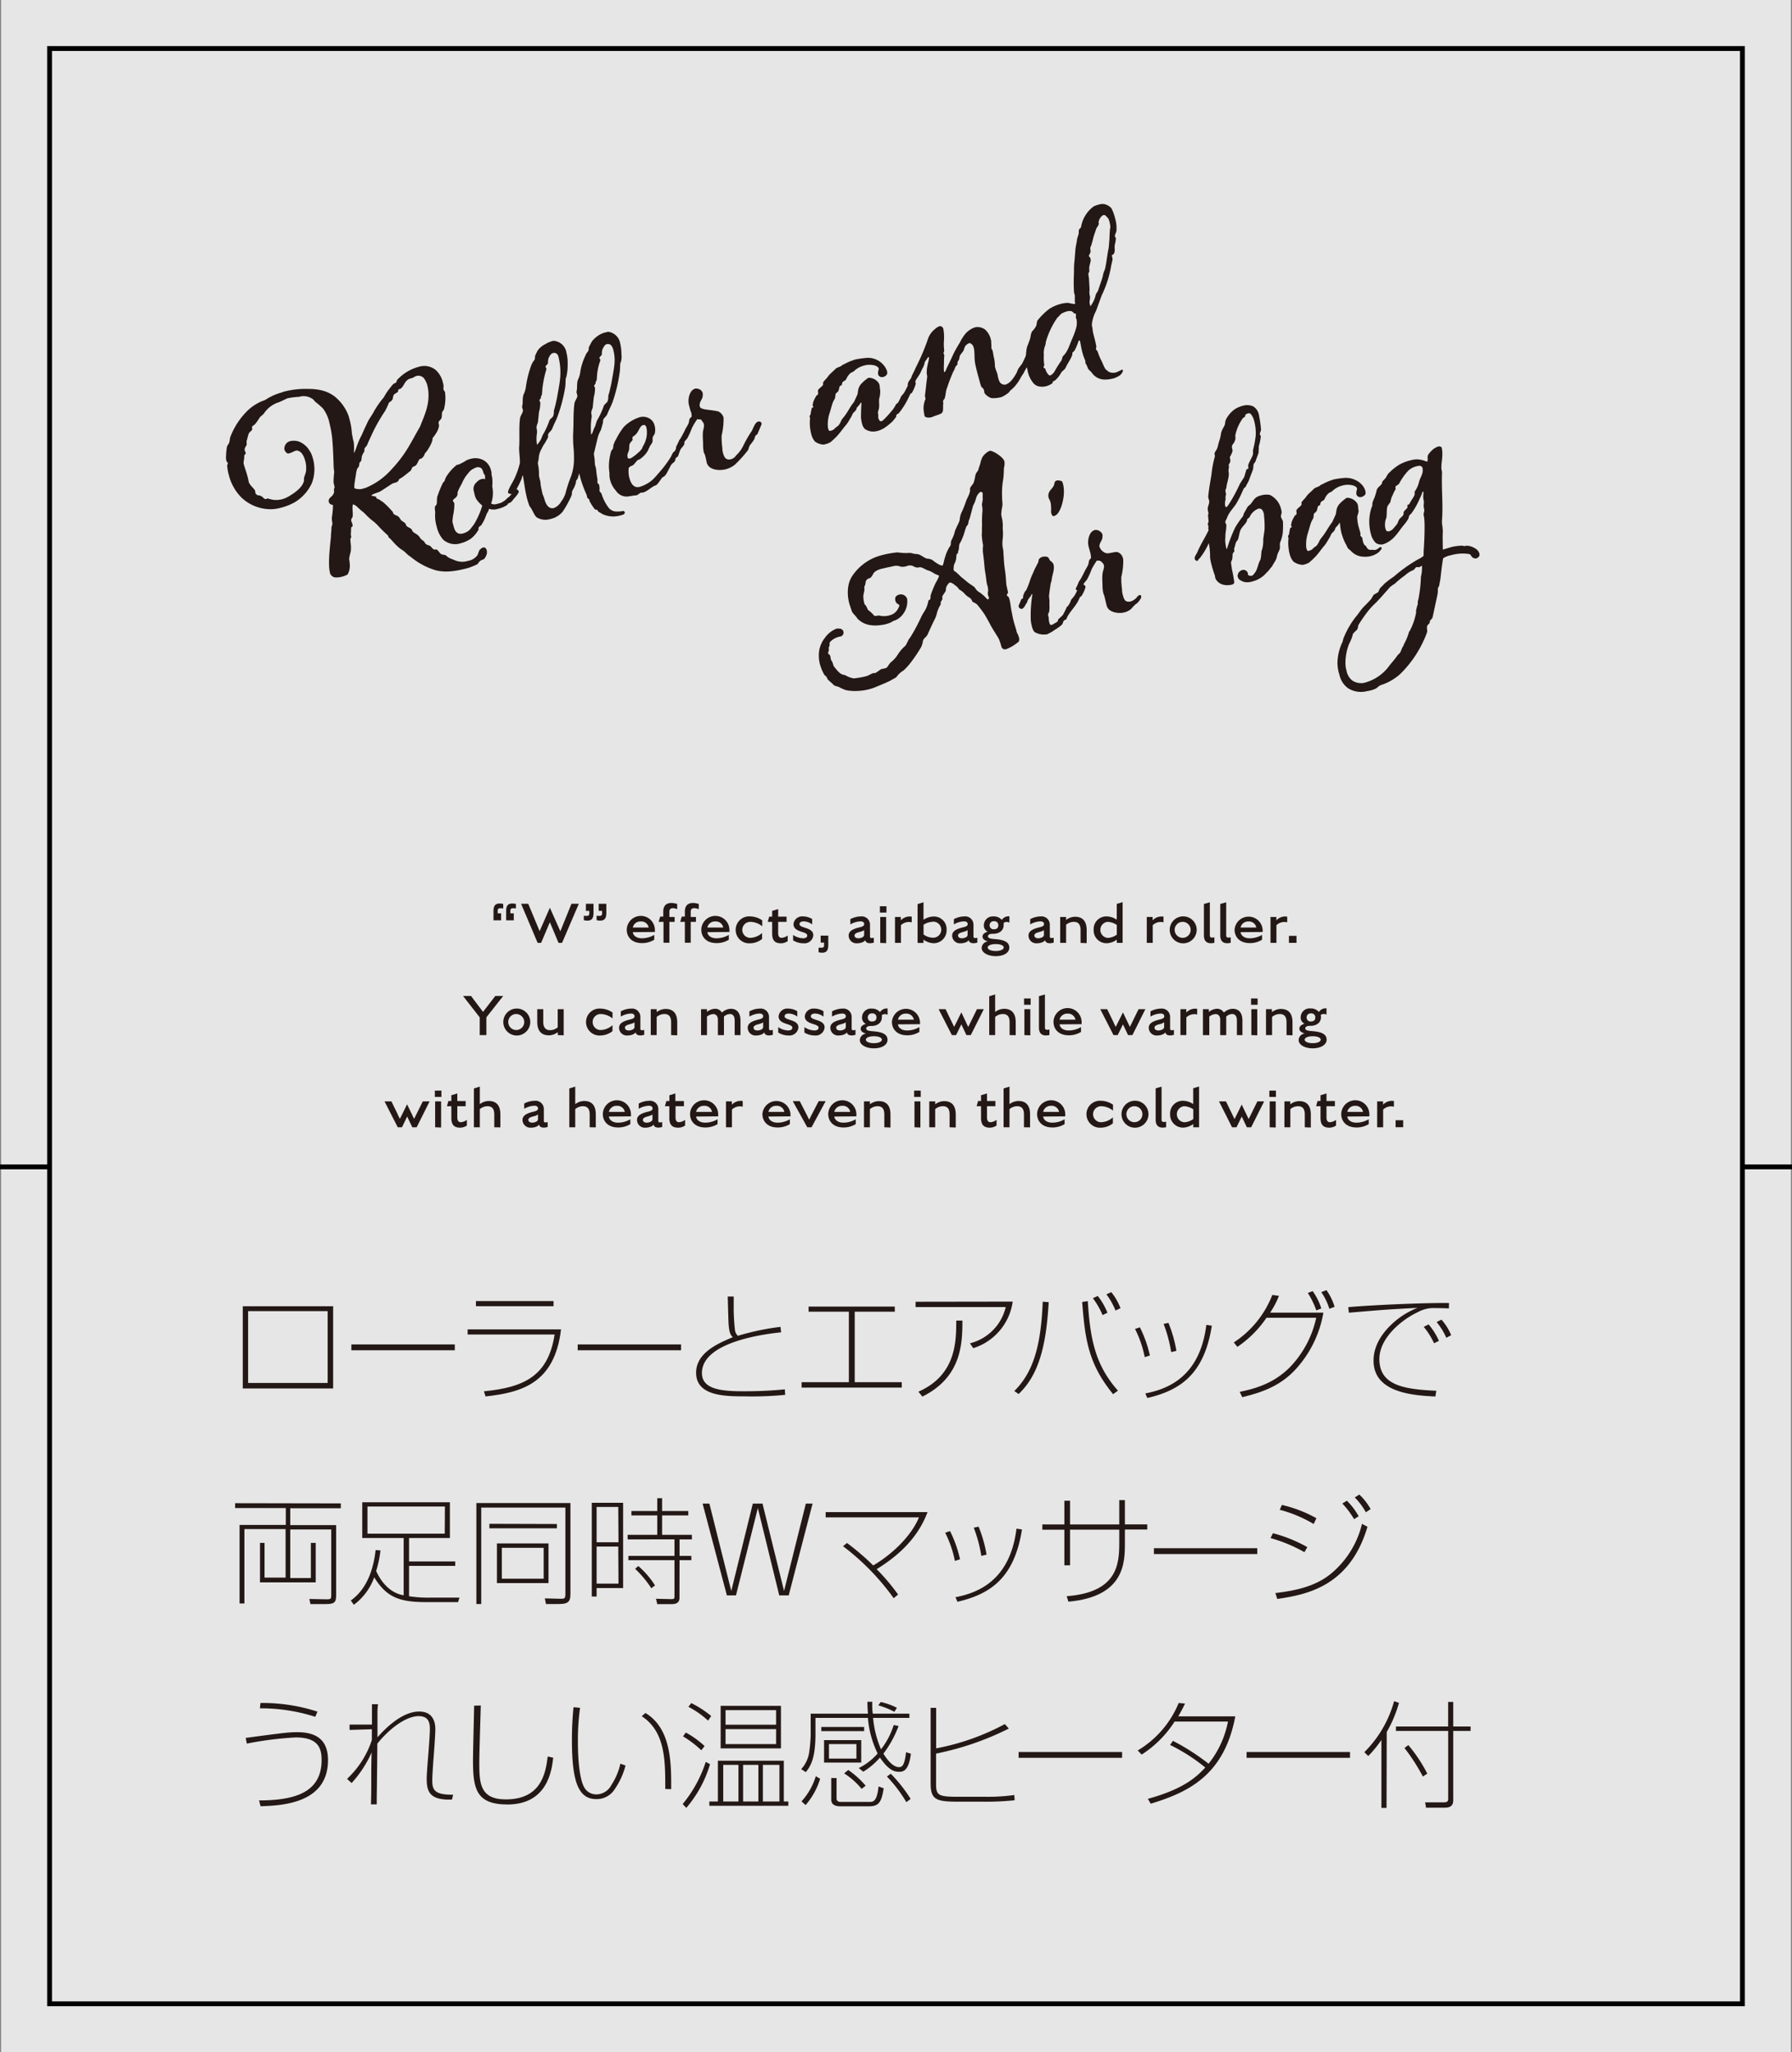 <svg xmlns="http://www.w3.org/2000/svg" viewBox="0 0 369.44 423"><rect x="0" y="0" width="369.44" height="423" fill="#808080" stroke="none"/><defs><style>.cls-1{opacity:0.8;}.cls-2{fill:#fff;}.cls-3{fill:none;stroke:#000;stroke-miterlimit:10;}.cls-4{fill:#231815;}</style></defs><g id="レイヤー_2" data-name="レイヤー 2"><g id="レイヤー_1-2" data-name="レイヤー 1"><g class="cls-1"><rect class="cls-2" x="0.22" width="369" height="423"/></g><rect class="cls-3" x="-16.78" y="37" width="403" height="349" transform="translate(-26.78 396.22) rotate(-90)"/><path class="cls-4" d="M68.68,269.23v16.94H50.05V269.23Zm-1.13,1H51.15v14.81h16.4Z"/><path class="cls-4" d="M93.76,277.1v1.2H72.44v-1.2Z"/><path class="cls-4" d="M115.66,274c-1.32,11.18-8.21,13-15.56,13.82l-.33-1.06c8.28-.81,13.25-3.14,14.57-11.71H96.41V274Zm-1.54-5.84v1.06h-16v-1.06Z"/><path class="cls-4" d="M140.41,277.1v1.2H119.1v-1.2Z"/><path class="cls-4" d="M151.26,267.23c0,.63,0,1.25,0,2.24a40,40,0,0,0,.24,4.46,2,2,0,0,0,.62,1.39,51.93,51.93,0,0,1,8.79-1.84l.12,1.12c-2.45.27-16.32,1.73-16.32,8.4,0,3.27,3.79,3.75,8.4,3.75a85.65,85.65,0,0,0,8.69-.39l.07,1.13a69,69,0,0,1-8.26.31c-4,0-10.1,0-10.1-4.87,0-4.15,4.63-6.09,7.56-7.32-.41-.43-.75-.81-.87-2.88-.05-.86-.14-4.7-.17-5.5Z"/><path class="cls-4" d="M184.47,269.3v1.05h-8.26v14.53h9.7V286H165.26v-1.12H175V270.35H166.7V269.3Z"/><path class="cls-4" d="M208.78,268.27a11.75,11.75,0,0,1-8.14,9.6l-.67-1a10.09,10.09,0,0,0,7.37-7.47H188.76v-1.1Zm-19.44,18.57c7.8-3.43,7.8-10.39,7.8-14.66h1.27c0,4.68-.14,11.66-8.26,15.67Z"/><path class="cls-4" d="M209.11,286.7c3.89-3.84,5.5-9.26,5.86-18.41l1.23.1c-.51,8.9-2,14.95-6.2,18.93Zm15.15-18.53c.5,8.09,1.63,13.27,6.22,18.46l-1,.72c-5.16-6.29-5.78-11.4-6.38-19Zm3.05,2.88a16.74,16.74,0,0,0-2-3.48l1-.46a13.48,13.48,0,0,1,2,3.46Zm2.66-.94a14.12,14.12,0,0,0-1.87-3.33l1-.46a11.94,11.94,0,0,1,1.9,3.31Z"/><path class="cls-4" d="M236,279.72a22.34,22.34,0,0,0-2-5.81l1-.34a24.93,24.93,0,0,1,2.06,5.81Zm.12,7.48c4.52-.88,11.24-3.33,12.58-14.13l1.13.17c-1.58,10.12-6.63,13.34-13.3,14.9Zm5.33-8.52a28.36,28.36,0,0,0-1.56-5.81l1-.21a27.7,27.7,0,0,1,1.64,5.76Z"/><path class="cls-4" d="M272.83,270.55a23,23,0,0,1-5.66,11.61c-3,3.29-6.55,4.73-11.07,5.81l-.52-1.1c3.6-.72,7.61-2,10.87-5.64a21,21,0,0,0,4.9-9.63H261.1a22.37,22.37,0,0,1-6,6l-.74-.91a20.6,20.6,0,0,0,7.94-9.79l1.37.19a17.88,17.88,0,0,1-1.82,3.46Zm-1.46-.46a16.79,16.79,0,0,0-1.75-3.6l1-.38a12.48,12.48,0,0,1,1.78,3.57Zm2.69-.34a12.37,12.37,0,0,0-1.66-3.43l1.06-.41a11.53,11.53,0,0,1,1.68,3.44Z"/><path class="cls-4" d="M298.7,269.68c-.86-.05-1.92-.07-2.78-.07a6.66,6.66,0,0,0-3.63.84c-3.33,1.54-7.92,5.33-7.92,9.65,0,5.52,5.23,6.24,11.74,6.55l-.19,1.18c-5.21-.22-12.75-1-12.75-7.39,0-3.68,2.5-6.46,4.35-8.05a16.36,16.36,0,0,1,4.73-2.83c-6.77.36-7.52.44-14.17,1l-.12-1.15c5-.43,16-.93,20.77-.84Zm-3.05,7.18a15.44,15.44,0,0,0-2.13-3.38l1-.51a13.81,13.81,0,0,1,2.13,3.39Zm2.52-1.13a13.21,13.21,0,0,0-2-3.24l1-.5a10.72,10.72,0,0,1,2,3.21Z"/><path class="cls-4" d="M70.26,309.86v1H59.84v3.48H69.3v14.45c0,1.51-.41,1.82-2.09,1.82H64l-.22-1.05,3.65.07c.79,0,.86-.15.86-.84V315.24H59.84v10h4.25V318h1v8.14H53.6V318h.94v7.16h4.34v-10H50.39v15.33h-1V314.3h9.53v-3.48H48.47v-1Z"/><path class="cls-4" d="M94.72,329.28l-.29.93H87.85c-5.52,0-8.16-1-10.7-5.11a12.15,12.15,0,0,1-4.2,5.66l-.63-.88c1.28-.94,4.33-3.39,5.12-10.4l1,.08a23.58,23.58,0,0,1-.89,4.24c1.21,2.67,3.15,4.59,5.67,5V317H74.68v-7.37H92.75V317H84.33v4.83h9.52v.91H84.33V329a26.48,26.48,0,0,0,3.5.29Zm-3-18.77H75.76v5.59H91.69Z"/><path class="cls-4" d="M117.6,328.46c0,1.58-.36,2.14-2.35,2.14h-2.69l-.24-1.16,3.24.08c.79,0,1,0,1-1V310.72H99.21V330.6h-1V309.79H117.6Zm-2.79-14.35V315H100.89v-.93Zm-1.73,4v8.18H102.45v-8.18Zm-1,.91h-8.62v6.36h8.62Z"/><path class="cls-4" d="M128.46,309.74v17.57H123v1.75h-1V309.74Zm-1,.86H123v7.28h4.51Zm0,8.16H123v7.64h4.51Zm12.62,10.59c0,.93-.62,1.27-1.58,1.27h-3l-.26-1.1,3,.07c.81,0,.81-.07.81-.7v-7.32h-9.5v-.89h9.5v-3.4H129.4v-.94h6.1v-4h-5.33v-.91h5.33v-2.64h1v2.64h5.4v.91h-5.4v4h6.14v.94H140.1v3.4h2.43v.89H140.1Zm-5.8-2a22,22,0,0,0-3.34-4l.65-.58a18,18,0,0,1,3.45,4Z"/><path class="cls-4" d="M146.25,309.91l4.51,18,4.44-18h2l4.44,18,4.49-18h1.39l-4.92,18.91h-1.95l-4.41-18-4.51,18h-1.88l-5-18.91Z"/><path class="cls-4" d="M184.24,329.4a49.49,49.49,0,0,0-10.44-10.71l.81-.67a50.65,50.65,0,0,1,5.41,4.63c3.64-2.11,7.82-5.93,9.43-9.91H170.22v-1.08h21c-2,5.35-6,9-10.49,11.76a42.46,42.46,0,0,1,4.42,5.23Z"/><path class="cls-4" d="M196.86,321.72a22.34,22.34,0,0,0-2-5.81l1-.34a24.93,24.93,0,0,1,2.06,5.81Zm.12,7.48c4.52-.88,11.24-3.33,12.58-14.13l1.13.17c-1.59,10.12-6.63,13.34-13.3,14.9Zm5.33-8.52a28.36,28.36,0,0,0-1.56-5.81l1-.21a27.7,27.7,0,0,1,1.64,5.76Z"/><path class="cls-4" d="M230.75,309.19h1.16v5h4.61v1.06h-4.61V318c0,4,0,11.07-11.64,12.12l-.36-1.13c10.46-.79,10.84-6.6,10.84-11v-2.71H220.6v7.34h-1.17v-7.34h-4.54V314.2h4.54v-4.89h1.17v4.89h10.15Z"/><path class="cls-4" d="M259.2,319.1v1.2H237.89v-1.2Z"/><path class="cls-4" d="M268.93,319.92a31,31,0,0,0-7-2.91l.5-1a29.64,29.64,0,0,1,7.08,2.86Zm-6,8.42c4.78-.55,8.84-1.61,11.93-4.39a19.1,19.1,0,0,0,5.93-9.87l1.13.6c-3.67,12.41-12.7,14-18.6,14.88Zm7.9-14.23a27.07,27.07,0,0,0-7-2.93l.45-1a27,27,0,0,1,7.11,2.74Zm8.33-1a17.61,17.61,0,0,0-2.42-3.22l.93-.58a13.66,13.66,0,0,1,2.43,3.2Zm2.42-1.42a13.57,13.57,0,0,0-2.28-3.05l.94-.6a12,12,0,0,1,2.33,3Z"/><path class="cls-4" d="M53.41,371.08c7.71,0,12.89-1.82,12.89-8.32,0-2.24-.53-4.66-5.3-4.66a71.09,71.09,0,0,0-10.11,1.27l-.24-1.17c7.9-1.06,8.79-1.18,10.66-1.18,4.27,0,6.31,1.9,6.31,5.76,0,9.05-9.75,9.36-13.9,9.5ZM65,353.85a36.94,36.94,0,0,0-11.42-1.75L53.7,351a36.62,36.62,0,0,1,11.74,1.78Z"/><path class="cls-4" d="M77.94,351.26a12.24,12.24,0,0,0-.12,2c0,2,0,2.5,0,4.81,3-3.39,6-5.31,8.59-5.31,3.34,0,3.34,3,3.34,3.72s-.15,3.05-.32,5.26-.31,4.37-.31,5.11c0,1.85.2,3.12,4.3,3.05l-.24,1c-4.73.19-5.21-1.75-5.21-4.34,0-.82.17-3,.34-5.09s.31-4.23.31-4.95c0-1.08,0-2.81-2.31-2.81-2.66,0-6.12,2.67-8.52,5.67,0,1.75-.09,9.43-.12,11,0,.6,0,1,0,1.51H76.47c.07-1.39.07-3.62.07-5.08s0-3.46.08-5.62a23.65,23.65,0,0,1-4.13,6.31l-.94-.86a19.12,19.12,0,0,0,5.11-8c0-.26,0-1.82,0-2.23l-4.59.14v-1.1h4.61c0-2.47,0-2.74,0-4.2Z"/><path class="cls-4" d="M99.12,351.52c-.05,1.83-.31,9.89-.31,11.55,0,4.25,0,7.8,5.45,7.8,7.22,0,8.21-5.21,8.66-8.83l1.13.24c-.29,2.56-1.15,9.64-9.43,9.64-6.51,0-7.11-3.31-7.11-9.14,0-1.78.22-9.63.24-11.23Z"/><path class="cls-4" d="M119.58,352a49.57,49.57,0,0,0-.44,7c0,4.63.51,8,1.3,9.38a2.82,2.82,0,0,0,2.59,1.46,3.51,3.51,0,0,0,3-1.92,13.23,13.23,0,0,0,1.87-4.41l1.06.38a15.39,15.39,0,0,1-2.26,4.92,4.37,4.37,0,0,1-3.79,2c-3.72,0-5-3.72-5-12.14a66,66,0,0,1,.33-6.8Zm17.57,16.73c0-5.69.07-11.81-4.85-15l.76-.67c5.36,3.22,5.33,10.42,5.31,15.7Z"/><path class="cls-4" d="M140.74,371.83a26.37,26.37,0,0,0,4.76-8.69l.88.48a24.43,24.43,0,0,1-4.89,9Zm3.84-11.09a22.4,22.4,0,0,0-3.76-2.86l.57-.79a18.9,18.9,0,0,1,3.87,2.79Zm1.4-6.1a18.36,18.36,0,0,0-4.06-2.85l.6-.77a21.7,21.7,0,0,1,4.1,2.66Zm.26,16.66H148v-8.4h13.59v8.4h.93v.89H146.24ZM161,360.36H148.57v-8.77H161Zm-8.76,3.4h-3.14v7.54h3.14ZM160,352.48H149.58v3H160Zm0,3.91H149.58v3.08H160Zm-3.65,7.37h-3.15v7.54h3.15Zm4.34,0h-3.41v7.54h3.41Z"/><path class="cls-4" d="M185.25,355.75a22.49,22.49,0,0,1-3.12,5.69c.34.57,1.73,2.78,3.2,2.78.62,0,1.15-.26,1.46-3.07l1,.31c-.45,3.72-1.75,3.72-2.45,3.72-.89,0-2.08-.22-3.93-2.93a14.23,14.23,0,0,1-3.44,2.91l-.93-.75a12.27,12.27,0,0,0,3.89-3,20.63,20.63,0,0,1-2-7.34H168.12v3.26c0,4.68-.82,6.51-2,7.92l-.94-.62a6.52,6.52,0,0,0,1.61-3.27,29.9,29.9,0,0,0,.34-3.64V353.2h11.81c-.1-1.17-.1-1.85-.12-2.45h1c0,1.2,0,1.78.12,2.45h7.54v.87H180a20.92,20.92,0,0,0,1.63,6.48,16,16,0,0,0,2.62-5Zm-16.17,10.87a14.77,14.77,0,0,1-3,5.42l-.84-.76a13.64,13.64,0,0,0,2.95-5.19Zm9.07-10.68v.86h-8.83v-.86Zm-.6,2.71v4.63h-7.66v-4.63Zm-1,.82H170.9v3h5.66Zm-4.08,7v4.27c0,.36.29.65.8.65h6c.7,0,1.52,0,1.85-3.19l1.06.38c-.46,3-1.06,3.72-3.12,3.72h-5.69c-1.39,0-2-.46-2-1.39v-4.44Zm2.4-1.66a18.44,18.44,0,0,1,3.6,3.24l-.84.65a15.08,15.08,0,0,0-3.6-3.19Zm9.51-12a16.88,16.88,0,0,0-3.31-1.32l.5-.69a13.5,13.5,0,0,1,3.34,1.2Zm-.74,12.77a30.5,30.5,0,0,1,4.1,5.19l-.89.67a28.35,28.35,0,0,0-4-5.28Z"/><path class="cls-4" d="M193,352v8.35a49.1,49.1,0,0,0,14.16-5l.82.92a59.11,59.11,0,0,1-15,5.16v6.24c0,2.35.46,2.66,4.44,2.66h5.62a39.73,39.73,0,0,0,6.07-.36l.07,1.08a57.61,57.61,0,0,1-6.86.29H197.4c-4.36,0-5.54-.41-5.54-3.74V352Z"/><path class="cls-4" d="M231.33,361.1v1.2H210v-1.2Z"/><path class="cls-4" d="M241.81,358.8a45.93,45.93,0,0,1,7.35,4.72,20,20,0,0,0,4-8.69h-11a22.36,22.36,0,0,1-6.79,6.8l-.82-.84A20.45,20.45,0,0,0,243,351l1.3.12c-.31.67-.63,1.32-1.39,2.64h11.76c-2.26,12-9.46,15.58-17.43,18l-.6-1c7-1.94,9.77-4.2,11.84-6.46a37.44,37.44,0,0,0-7.25-4.65Z"/><path class="cls-4" d="M278.32,361.1v1.2H257v-1.2Z"/><path class="cls-4" d="M285.85,372.62h-1.06v-14a23.29,23.29,0,0,1-2.71,3.31l-.81-.79a23.6,23.6,0,0,0,6.14-10.52l1,.36a25.73,25.73,0,0,1-2.52,6Zm13.75-21.84v5.06h3.58v.92H299.6V371c0,.69-.14,1.58-1.72,1.58H294l-.2-1.1,3.68,0c.72,0,1.08-.07,1.08-.72V356.76H287.79v-.92h10.76v-5.06Zm-6.26,15.38a39.75,39.75,0,0,0-3.79-5.88l.79-.6a30.47,30.47,0,0,1,3.91,5.88Z"/><path class="cls-4" d="M103,186.22a3.72,3.72,0,0,1,.74.09v.93s-.34-.05-.44-.05c-.38,0-.69.05-.69.47v.59h.7v1.44h-1.57v-1.87C101.73,186.84,102,186.22,103,186.22Zm2.61,0a3.75,3.75,0,0,1,.75.09v.93s-.34-.05-.45-.05c-.37,0-.69.05-.69.47v.59h.7v1.44h-1.57v-1.87C104.34,186.84,104.6,186.22,105.6,186.22Z"/><path class="cls-4" d="M115.87,194.34h-.72l-1.79-4.26-1.81,4.26h-.71l-3.41-8.06h1.47l2.35,5.64,2.11-4.83,2.16,4.85,2.29-5.66h1.52Z"/><path class="cls-4" d="M121.1,189.75a3.59,3.59,0,0,1-.74-.09v-.93s.33.05.44.05c.38,0,.69-.05.69-.47v-.58h-.7v-1.45h1.57v1.87C122.36,189.13,122.1,189.75,121.1,189.75Zm2.64,0a3.59,3.59,0,0,1-.74-.09v-.93s.33.05.44.05c.37,0,.69-.05.69-.47v-.58h-.7v-1.45H125v1.87C125,189.13,124.74,189.75,123.74,189.75Z"/><path class="cls-4" d="M130.46,192.13c.06.64.7,1.26,1.87,1.26a5.08,5.08,0,0,0,2.55-.7v1a4.76,4.76,0,0,1-2.54.69c-2.08,0-3.13-1.26-3.13-2.78a2.9,2.9,0,0,1,5.8.15,2.61,2.61,0,0,1,0,.34Zm1.62-2.21a1.58,1.58,0,0,0-1.62,1.25h3.27A1.54,1.54,0,0,0,132.08,189.92Z"/><path class="cls-4" d="M138,187.86V189h1.08V190H138v4.31h-1.21V190h-1l.31-1.08h.64v-1.06c0-1.49,1-2.1,2.87-1.56l0,1.08C138.43,186.91,138,187.32,138,187.86Z"/><path class="cls-4" d="M142.4,187.86V189h1.08V190H142.4v4.31h-1.21V190h-.95l.31-1.08h.64v-1.06c0-1.49,1-2.1,2.87-1.56v1.08C142.79,186.91,142.4,187.32,142.4,187.86Z"/><path class="cls-4" d="M145.83,192.13c.06.64.7,1.26,1.87,1.26a5.08,5.08,0,0,0,2.55-.7v1a4.76,4.76,0,0,1-2.54.69c-2.08,0-3.13-1.26-3.13-2.78a2.9,2.9,0,0,1,5.8.15c0,.08,0,.16,0,.34Zm1.62-2.21a1.58,1.58,0,0,0-1.62,1.25h3.27A1.54,1.54,0,0,0,147.45,189.92Z"/><path class="cls-4" d="M154.68,194.42a2.78,2.78,0,1,1,0-5.54,4.5,4.5,0,0,1,2.46.81v1.22a4,4,0,0,0-2.46-.91,1.65,1.65,0,1,0,0,3.3,3.81,3.81,0,0,0,2.43-1v1.23A4,4,0,0,1,154.68,194.42Z"/><path class="cls-4" d="M161,194.42c-1.24,0-1.81-.6-1.81-2V190h-.91l.3-1.07h.61v-1.19l1.24-.37v1.56h1.73V190h-1.73v2.3c0,.61.18,1,.74,1a2.37,2.37,0,0,0,1.22-.49v1.17A2.45,2.45,0,0,1,161,194.42Z"/><path class="cls-4" d="M165.67,194.42a4.06,4.06,0,0,1-2.16-.6V192.7a3.82,3.82,0,0,0,2.08.69c.37,0,.83-.13.83-.57,0-.93-2.83-.58-2.83-2.35a1.78,1.78,0,0,1,1.94-1.59,3.49,3.49,0,0,1,1.91.55v1.1a3,3,0,0,0-1.74-.63c-.39,0-.87.13-.87.57,0,.9,2.84.58,2.84,2.3A1.83,1.83,0,0,1,165.67,194.42Z"/><path class="cls-4" d="M169.5,196.36a3.72,3.72,0,0,1-.74-.09v-.94s.34,0,.45,0c.37,0,.68,0,.68-.47l0-.58h-.7v-1.44h1.57v1.87C170.77,195.73,170.51,196.36,169.5,196.36Z"/><path class="cls-4" d="M179.44,194.41c-.58,0-.91-.13-1.08-.63-.21.42-1.06.64-1.63.64a1.61,1.61,0,0,1-1.77-1.61c0-1.17,1.55-1.5,2.45-1.73.3-.08.75-.21.75-.62s-.36-.56-.75-.56a4.48,4.48,0,0,0-2.1.63v-1.08a4.72,4.72,0,0,1,2.15-.57,1.71,1.71,0,0,1,1.9,1.64v2.35c0,.35,0,.47.39.47a2.67,2.67,0,0,0,.4-.06v1A3.64,3.64,0,0,1,179.44,194.41Zm-1.29-2.72c-.18.17-.33.22-.9.39-.34.1-1.06.25-1.08.7s.41.61.8.61,1.18-.19,1.18-.71v-1Z"/><path class="cls-4" d="M181.4,188.09v-1.3h1.35v1.3Zm.07,6.25V189h1.22v5.39Z"/><path class="cls-4" d="M185.74,190.69v3.65h-1.23V189h1.21v.69a2.49,2.49,0,0,1,2.24-.76v1.17A2.36,2.36,0,0,0,185.74,190.69Z"/><path class="cls-4" d="M192.47,194.41a3.74,3.74,0,0,1-2.08-.74c0,.05,0,.59,0,.67h-1.22v-8l1.22-.38v3.62a3.83,3.83,0,0,1,2.07-.68,2.6,2.6,0,0,1,2.69,2.73A2.66,2.66,0,0,1,192.47,194.41Zm-.21-4.42a3.63,3.63,0,0,0-1.86.61v2a3.35,3.35,0,0,0,1.86.67,1.66,1.66,0,1,0,0-3.31Z"/><path class="cls-4" d="M200.77,194.41c-.57,0-.91-.13-1.08-.63-.21.42-1.05.64-1.62.64a1.6,1.6,0,0,1-1.77-1.61c0-1.17,1.55-1.5,2.44-1.73.3-.08.76-.21.76-.62s-.37-.56-.76-.56a4.44,4.44,0,0,0-2.09.63v-1.08a4.69,4.69,0,0,1,2.15-.57,1.7,1.7,0,0,1,1.89,1.64v2.35c0,.35,0,.47.39.47a2.88,2.88,0,0,0,.41-.06v1A3.67,3.67,0,0,1,200.77,194.41Zm-1.29-2.72c-.18.17-.32.22-.89.39-.34.1-1.07.25-1.08.7s.4.61.79.61,1.18-.19,1.18-.71v-1Z"/><path class="cls-4" d="M205.28,197.07c-1.6,0-2.9-.7-2.9-1.71a1.44,1.44,0,0,1,1.3-1.33c-.65-.16-1.12-.47-1.12-1s.53-.85,1.07-1a1.38,1.38,0,0,1-.8-1.35,1.84,1.84,0,0,1,2-1.8,2.17,2.17,0,0,1,1.71.72,1.65,1.65,0,0,1,1.56-.74v1.3a1.14,1.14,0,0,0-1.19.06,1.93,1.93,0,0,1,0,.47c0,1-.74,1.68-1.95,1.77l-.34,0c-.46,0-.94.13-.94.54s.68.49,1.25.54l.55.05c1.56.15,2.6.62,2.6,1.72S206.88,197.07,205.28,197.07Zm0-2.49c-.93,0-1.65.27-1.65.71s.72.72,1.65.72,1.65-.3,1.65-.72S206.27,194.58,205.28,194.58Zm-.35-4.71a.82.82,0,0,0-.91.86.8.8,0,0,0,.91.8c.57,0,.88-.29.88-.8A.79.79,0,0,0,204.93,189.87Z"/><path class="cls-4" d="M216.51,194.41c-.57,0-.91-.13-1.08-.63-.21.42-1.05.64-1.62.64a1.6,1.6,0,0,1-1.77-1.61c0-1.17,1.55-1.5,2.44-1.73.3-.08.76-.21.76-.62s-.37-.56-.76-.56a4.41,4.41,0,0,0-2.09.63v-1.08a4.68,4.68,0,0,1,2.14-.57,1.71,1.71,0,0,1,1.9,1.64v2.35c0,.35,0,.47.39.47a2.88,2.88,0,0,0,.41-.06v1A3.67,3.67,0,0,1,216.51,194.41Zm-1.29-2.72c-.18.17-.32.22-.89.39-.34.1-1.07.25-1.08.7s.4.61.79.61,1.18-.19,1.18-.71v-1Z"/><path class="cls-4" d="M222.77,194.34v-2.66c0-1.06-.41-1.68-1.38-1.68a2.46,2.46,0,0,0-1.6.6v3.74h-1.22V189h1.22v.61a3.11,3.11,0,0,1,1.82-.66c1.72,0,2.42,1.07,2.42,2.76v2.68Z"/><path class="cls-4" d="M230.24,194.34c0-.08,0-.62,0-.67a3.69,3.69,0,0,1-2.07.74,2.65,2.65,0,0,1-2.7-2.8,2.6,2.6,0,0,1,2.7-2.73,3.82,3.82,0,0,1,2.06.68V186.3l1.21-.36v8.4ZM228.38,190a1.66,1.66,0,0,0,0,3.31,3.39,3.39,0,0,0,1.86-.67v-2A3.68,3.68,0,0,0,228.38,190Z"/><path class="cls-4" d="M237.65,190.69v3.65h-1.23V189h1.21v.69a2.49,2.49,0,0,1,2.24-.76v1.17A2.36,2.36,0,0,0,237.65,190.69Z"/><path class="cls-4" d="M243.71,194.42a2.78,2.78,0,1,1,3-2.76A2.79,2.79,0,0,1,243.71,194.42Zm0-4.42a1.65,1.65,0,1,0,1.76,1.66A1.67,1.67,0,0,0,243.71,190Z"/><path class="cls-4" d="M249.63,194.41c-1,0-1.43-.63-1.43-1.6v-6.49l1.22-.35v6.81c0,.34.13.47.55.47a3,3,0,0,0,.39-.06v1.13A3.83,3.83,0,0,1,249.63,194.41Z"/><path class="cls-4" d="M253,194.41c-1,0-1.43-.63-1.43-1.6v-6.49l1.22-.35v6.81c0,.34.13.47.54.47a2.7,2.7,0,0,0,.39-.06v1.13A3.81,3.81,0,0,1,253,194.41Z"/><path class="cls-4" d="M255.76,192.13c.07.64.7,1.26,1.88,1.26a5,5,0,0,0,2.54-.7v1a4.74,4.74,0,0,1-2.53.69c-2.08,0-3.13-1.26-3.13-2.78a2.9,2.9,0,0,1,5.79.15c0,.08,0,.16,0,.34Zm1.63-2.21a1.58,1.58,0,0,0-1.63,1.25H259A1.54,1.54,0,0,0,257.39,189.92Z"/><path class="cls-4" d="M263.15,190.69v3.65h-1.22V189h1.21v.69a2.47,2.47,0,0,1,2.23-.76v1.17A2.37,2.37,0,0,0,263.15,190.69Z"/><path class="cls-4" d="M265.73,194.33v-1.44h1.56v1.44Z"/><path class="cls-4" d="M100.27,209.68v3.66H98.9v-3.65l-3.44-4.41h1.65l2.47,3.28,2.53-3.28h1.63Z"/><path class="cls-4" d="M106.32,213.42a2.78,2.78,0,1,1,3-2.76A2.79,2.79,0,0,1,106.32,213.42Zm0-4.42a1.65,1.65,0,1,0,1.76,1.66A1.67,1.67,0,0,0,106.32,209Z"/><path class="cls-4" d="M115,213.34v-.61a3.06,3.06,0,0,1-1.81.66c-1.72,0-2.43-1.07-2.43-2.76V208H112v2.66c0,1,.42,1.67,1.39,1.67a2.44,2.44,0,0,0,1.59-.59V208h1.23v5.39Z"/><path class="cls-4" d="M123.83,213.42a2.78,2.78,0,1,1,0-5.54,4.45,4.45,0,0,1,2.45.81v1.22a4,4,0,0,0-2.45-.91,1.65,1.65,0,1,0,0,3.3,3.86,3.86,0,0,0,2.44-1v1.23A4.1,4.1,0,0,1,123.83,213.42Z"/><path class="cls-4" d="M132.1,213.41c-.57,0-.91-.13-1.08-.63-.21.42-1.05.64-1.63.64a1.6,1.6,0,0,1-1.76-1.61c0-1.17,1.54-1.5,2.44-1.73.3-.08.75-.21.75-.62s-.36-.56-.75-.56a4.41,4.41,0,0,0-2.09.63v-1.08a4.65,4.65,0,0,1,2.14-.57,1.71,1.71,0,0,1,1.9,1.64v2.35c0,.35,0,.47.39.47a2.67,2.67,0,0,0,.4-.06v1A3.5,3.5,0,0,1,132.1,213.41Zm-1.29-2.72c-.18.17-.32.22-.9.39-.33.1-1.06.25-1.07.7s.4.61.79.61,1.18-.19,1.18-.71v-1Z"/><path class="cls-4" d="M138.36,213.34v-2.66c0-1.06-.41-1.68-1.38-1.68a2.46,2.46,0,0,0-1.6.6v3.74h-1.22V208h1.22v.61a3.11,3.11,0,0,1,1.82-.66c1.72,0,2.42,1.07,2.42,2.76v2.68Z"/><path class="cls-4" d="M151.46,213.34v-3c0-1-.44-1.34-1-1.34a2,2,0,0,0-1.21.52v3.83H148v-3.18c0-.72-.35-1.16-1-1.16a2.48,2.48,0,0,0-1.25.51v3.83h-1.22V208h1.22v.57a2.8,2.8,0,0,1,1.57-.65,1.6,1.6,0,0,1,1.51.78,2.82,2.82,0,0,1,1.83-.78c1.2,0,2,.77,2,2.43v3Z"/><path class="cls-4" d="M158.62,213.41c-.57,0-.91-.13-1.08-.63-.21.42-1,.64-1.63.64a1.6,1.6,0,0,1-1.76-1.61c0-1.17,1.54-1.5,2.44-1.73.3-.08.75-.21.75-.62s-.36-.56-.75-.56a4.41,4.41,0,0,0-2.09.63v-1.08a4.65,4.65,0,0,1,2.14-.57,1.71,1.71,0,0,1,1.9,1.64v2.35c0,.35,0,.47.39.47a2.67,2.67,0,0,0,.4-.06v1A3.5,3.5,0,0,1,158.62,213.41Zm-1.29-2.72c-.18.17-.32.22-.9.39-.33.1-1.06.25-1.08.7s.41.61.8.61,1.18-.19,1.18-.71v-1Z"/><path class="cls-4" d="M162.6,213.42a4.06,4.06,0,0,1-2.16-.6V211.7a3.8,3.8,0,0,0,2.08.69c.36,0,.83-.13.83-.57,0-.93-2.83-.58-2.83-2.35a1.78,1.78,0,0,1,1.94-1.59,3.51,3.51,0,0,1,1.91.55v1.1a3.05,3.05,0,0,0-1.75-.63c-.39,0-.87.13-.87.57,0,.9,2.85.58,2.85,2.3A1.84,1.84,0,0,1,162.6,213.42Z"/><path class="cls-4" d="M168,213.42a4.06,4.06,0,0,1-2.16-.6V211.7a3.82,3.82,0,0,0,2.08.69c.37,0,.84-.13.84-.57,0-.93-2.84-.58-2.84-2.35a1.78,1.78,0,0,1,1.94-1.59,3.49,3.49,0,0,1,1.91.55v1.1a3,3,0,0,0-1.74-.63c-.39,0-.87.13-.87.57,0,.9,2.84.58,2.84,2.3A1.83,1.83,0,0,1,168,213.42Z"/><path class="cls-4" d="M175.65,213.41c-.57,0-.91-.13-1.07-.63-.21.42-1.06.64-1.63.64a1.61,1.61,0,0,1-1.77-1.61c0-1.17,1.55-1.5,2.45-1.73.3-.08.75-.21.75-.62s-.36-.56-.75-.56a4.45,4.45,0,0,0-2.1.63v-1.08a4.72,4.72,0,0,1,2.15-.57,1.71,1.71,0,0,1,1.9,1.64v2.35c0,.35,0,.47.39.47a2.67,2.67,0,0,0,.4-.06v1A3.67,3.67,0,0,1,175.65,213.41Zm-1.28-2.72c-.18.17-.33.22-.9.39-.34.1-1.07.25-1.08.7s.4.61.79.61,1.19-.19,1.19-.71v-1Z"/><path class="cls-4" d="M180.16,216.07c-1.6,0-2.9-.7-2.9-1.71a1.45,1.45,0,0,1,1.3-1.33c-.65-.16-1.12-.47-1.12-1s.54-.85,1.07-1a1.38,1.38,0,0,1-.79-1.35,1.83,1.83,0,0,1,2-1.8,2.17,2.17,0,0,1,1.71.72,1.65,1.65,0,0,1,1.56-.74v1.3a1.14,1.14,0,0,0-1.19.06,1.93,1.93,0,0,1,0,.47c0,1-.74,1.68-1.95,1.77l-.34,0c-.45,0-.93.13-.93.54s.67.49,1.24.54l.55.05c1.56.15,2.6.62,2.6,1.72S181.76,216.07,180.16,216.07Zm0-2.49c-.92,0-1.65.27-1.65.71s.73.72,1.65.72,1.65-.3,1.65-.72S181.15,213.58,180.16,213.58Zm-.35-4.71a.82.82,0,0,0-.91.86.8.8,0,0,0,.91.8c.57,0,.88-.29.88-.8A.79.79,0,0,0,179.81,208.87Z"/><path class="cls-4" d="M185.12,211.13c.07.64.7,1.26,1.88,1.26a5,5,0,0,0,2.54-.7v1a4.7,4.7,0,0,1-2.53.69c-2.08,0-3.13-1.26-3.13-2.78a2.9,2.9,0,0,1,5.79.15c0,.08,0,.16,0,.34Zm1.63-2.21a1.58,1.58,0,0,0-1.63,1.25h3.28A1.54,1.54,0,0,0,186.75,208.92Z"/><path class="cls-4" d="M200.14,213.34h-.9l-1.05-2.21-1.08,2.21h-.87L193.51,208h1.43l1.32,2.73c.06.09.45.92.45.92s.33-.69.39-.78l1.09-2.21,1.05,2.21c0,.09.38.78.38.78s.4-.83.45-.92l1.34-2.73h1.41Z"/><path class="cls-4" d="M208.14,213.34v-2.66c0-1.06-.41-1.68-1.38-1.68a2.46,2.46,0,0,0-1.6.6v3.74h-1.22v-8l1.22-.38v3.62a3.11,3.11,0,0,1,1.82-.66c1.71,0,2.42,1.07,2.42,2.76v2.68Z"/><path class="cls-4" d="M211.12,207.09v-1.3h1.36v1.3Zm.07,6.25V208h1.22v5.39Z"/><path class="cls-4" d="M215.62,213.41c-1,0-1.43-.63-1.43-1.6v-6.49l1.23-.35v6.81c0,.34.13.47.54.47a2.7,2.7,0,0,0,.39-.06v1.13A3.83,3.83,0,0,1,215.62,213.41Z"/><path class="cls-4" d="M218.44,211.13c.07.64.7,1.26,1.87,1.26a5,5,0,0,0,2.55-.7v1a4.74,4.74,0,0,1-2.53.69c-2.08,0-3.14-1.26-3.14-2.78a2.9,2.9,0,0,1,5.8.15c0,.08,0,.16,0,.34Zm1.63-2.21a1.58,1.58,0,0,0-1.63,1.25h3.28A1.54,1.54,0,0,0,220.07,208.92Z"/><path class="cls-4" d="M233.46,213.34h-.9l-1.05-2.21-1.08,2.21h-.87L226.83,208h1.43l1.32,2.73c0,.09.44.92.44.92l.39-.78,1.1-2.21,1.05,2.21c.05.09.38.78.38.78s.4-.83.45-.92l1.34-2.73h1.4Z"/><path class="cls-4" d="M241.3,213.41c-.57,0-.91-.13-1.07-.63-.21.42-1.06.64-1.63.64a1.61,1.61,0,0,1-1.77-1.61c0-1.17,1.55-1.5,2.45-1.73.29-.08.75-.21.75-.62s-.36-.56-.75-.56a4.45,4.45,0,0,0-2.1.63v-1.08a4.72,4.72,0,0,1,2.15-.57,1.71,1.71,0,0,1,1.9,1.64v2.35c0,.35,0,.47.39.47a2.67,2.67,0,0,0,.4-.06v1A3.67,3.67,0,0,1,241.3,213.41ZM240,210.69a2,2,0,0,1-.9.39c-.34.1-1.07.25-1.08.7s.4.61.79.61,1.19-.19,1.19-.71v-1Z"/><path class="cls-4" d="M244.58,209.69v3.65h-1.22V208h1.21v.69a2.49,2.49,0,0,1,2.24-.76v1.17A2.39,2.39,0,0,0,244.58,209.69Z"/><path class="cls-4" d="M255,213.34v-3c0-1-.44-1.34-1-1.34a1.94,1.94,0,0,0-1.2.52v3.83h-1.24v-3.18c0-.72-.35-1.16-1-1.16a2.48,2.48,0,0,0-1.25.51v3.83H248V208h1.22l0,.57a2.85,2.85,0,0,1,1.58-.65,1.6,1.6,0,0,1,1.51.78,2.79,2.79,0,0,1,1.83-.78c1.2,0,2,.77,2,2.43v3Z"/><path class="cls-4" d="M257.92,207.09v-1.3h1.35v1.3Zm.06,6.25V208h1.22v5.39Z"/><path class="cls-4" d="M265.23,213.34v-2.66c0-1.06-.41-1.68-1.38-1.68a2.46,2.46,0,0,0-1.6.6v3.74H261V208h1.22v.61a3.11,3.11,0,0,1,1.82-.66c1.72,0,2.42,1.07,2.42,2.76v2.68Z"/><path class="cls-4" d="M270.63,216.07c-1.6,0-2.9-.7-2.9-1.71A1.44,1.44,0,0,1,269,213c-.65-.16-1.12-.47-1.12-1s.53-.85,1.07-1a1.38,1.38,0,0,1-.8-1.35,1.84,1.84,0,0,1,2.05-1.8,2.17,2.17,0,0,1,1.71.72,1.65,1.65,0,0,1,1.56-.74v1.3a1.14,1.14,0,0,0-1.19.06,1.93,1.93,0,0,1,.05.47c0,1-.74,1.68-1.95,1.77l-.34,0c-.46,0-.94.13-.94.54s.68.49,1.25.54l.55.05c1.56.15,2.6.62,2.6,1.72S272.23,216.07,270.63,216.07Zm0-2.49c-.93,0-1.65.27-1.65.71s.72.72,1.65.72,1.65-.3,1.65-.72S271.62,213.58,270.63,213.58Zm-.35-4.71a.82.82,0,0,0-.91.86.8.8,0,0,0,.91.8c.57,0,.88-.29.88-.8A.79.79,0,0,0,270.28,208.87Z"/><path class="cls-4" d="M85.9,232.34H85l-1.06-2.21-1.07,2.21H82L79.27,227h1.42L82,229.68c0,.09.44.92.44.92l.39-.78,1.09-2.21L85,229.82c0,.09.38.78.38.78s.4-.83.45-.92L87.17,227h1.4Z"/><path class="cls-4" d="M89.65,226.09v-1.3H91v1.3Zm.06,6.25V227h1.23v5.39Z"/><path class="cls-4" d="M94.86,232.42c-1.24,0-1.81-.6-1.81-2V228h-.91l.3-1.07h.61v-1.19l1.23-.37v1.56H96V228H94.28v2.3c0,.61.19,1,.75,1a2.41,2.41,0,0,0,1.22-.49v1.17A2.45,2.45,0,0,1,94.86,232.42Z"/><path class="cls-4" d="M101.9,232.34v-2.66c0-1.06-.41-1.68-1.38-1.68a2.46,2.46,0,0,0-1.6.6v3.74H97.7v-8l1.22-.38v3.62a3.11,3.11,0,0,1,1.82-.66c1.72,0,2.42,1.07,2.42,2.76v2.68Z"/><path class="cls-4" d="M112.19,232.41c-.57,0-.91-.13-1.08-.63-.2.42-1,.64-1.62.64a1.61,1.61,0,0,1-1.77-1.61c0-1.17,1.55-1.5,2.45-1.73.29-.08.75-.21.75-.62s-.36-.56-.75-.56a4.45,4.45,0,0,0-2.1.63v-1.08a4.72,4.72,0,0,1,2.15-.57,1.71,1.71,0,0,1,1.9,1.64v2.35c0,.35,0,.47.39.47a2.67,2.67,0,0,0,.4-.06v1A3.67,3.67,0,0,1,112.19,232.41Zm-1.28-2.72a2,2,0,0,1-.9.39c-.34.1-1.07.25-1.08.7s.4.61.79.61,1.19-.19,1.19-.71v-1Z"/><path class="cls-4" d="M121.57,232.34v-2.66c0-1.06-.41-1.68-1.38-1.68a2.46,2.46,0,0,0-1.6.6v3.74h-1.22v-8l1.22-.38v3.62a3.11,3.11,0,0,1,1.82-.66c1.72,0,2.42,1.07,2.42,2.76v2.68Z"/><path class="cls-4" d="M125.53,230.13c.07.64.7,1.26,1.87,1.26a5,5,0,0,0,2.55-.7v1a4.74,4.74,0,0,1-2.53.69c-2.08,0-3.14-1.26-3.14-2.78a2.9,2.9,0,0,1,5.8.15c0,.08,0,.16,0,.34Zm1.63-2.21a1.58,1.58,0,0,0-1.63,1.25h3.28A1.54,1.54,0,0,0,127.16,227.92Z"/><path class="cls-4" d="M135.8,232.41c-.57,0-.91-.13-1.08-.63-.21.42-1.05.64-1.62.64a1.6,1.6,0,0,1-1.77-1.61c0-1.17,1.55-1.5,2.44-1.73.3-.08.76-.21.76-.62s-.37-.56-.76-.56a4.44,4.44,0,0,0-2.09.63v-1.08a4.68,4.68,0,0,1,2.14-.57,1.71,1.71,0,0,1,1.9,1.64v2.35c0,.35,0,.47.39.47a2.88,2.88,0,0,0,.41-.06v1A3.67,3.67,0,0,1,135.8,232.41Zm-1.29-2.72c-.18.17-.32.22-.89.39-.34.1-1.07.25-1.08.7s.4.61.79.61,1.18-.19,1.18-.71v-1Z"/><path class="cls-4" d="M139.8,232.42c-1.24,0-1.81-.6-1.81-2V228h-.91l.3-1.07H138v-1.19l1.23-.37v1.56H141V228h-1.73v2.3c0,.61.19,1,.75,1a2.41,2.41,0,0,0,1.22-.49v1.17A2.45,2.45,0,0,1,139.8,232.42Z"/><path class="cls-4" d="M143.51,230.13c.06.64.7,1.26,1.87,1.26a5.08,5.08,0,0,0,2.55-.7v1a4.74,4.74,0,0,1-2.53.69c-2.09,0-3.14-1.26-3.14-2.78a2.9,2.9,0,0,1,5.8.15c0,.08,0,.16,0,.34Zm1.63-2.21a1.58,1.58,0,0,0-1.63,1.25h3.28A1.54,1.54,0,0,0,145.14,227.92Z"/><path class="cls-4" d="M150.9,228.69v3.65h-1.23V227h1.21v.69a2.49,2.49,0,0,1,2.24-.76v1.17A2.36,2.36,0,0,0,150.9,228.69Z"/><path class="cls-4" d="M158.42,230.13c.07.64.7,1.26,1.88,1.26a5,5,0,0,0,2.54-.7v1a4.74,4.74,0,0,1-2.53.69c-2.08,0-3.13-1.26-3.13-2.78a2.9,2.9,0,0,1,5.79.15c0,.08,0,.16,0,.34Zm1.63-2.21a1.58,1.58,0,0,0-1.63,1.25h3.28A1.54,1.54,0,0,0,160.05,227.92Z"/><path class="cls-4" d="M167.31,232.34h-.88l-3-5.39h1.44l1.49,2.9c.05.09.46.92.46.92s.42-.83.46-.92l1.5-2.9h1.44Z"/><path class="cls-4" d="M172,230.13c.07.64.7,1.26,1.87,1.26a5,5,0,0,0,2.55-.7v1a4.74,4.74,0,0,1-2.53.69c-2.08,0-3.14-1.26-3.14-2.78a2.9,2.9,0,0,1,5.8.15c0,.08,0,.16,0,.34Zm1.63-2.21a1.58,1.58,0,0,0-1.63,1.25h3.28A1.54,1.54,0,0,0,173.58,227.92Z"/><path class="cls-4" d="M182.31,232.34v-2.66c0-1.06-.4-1.68-1.37-1.68a2.46,2.46,0,0,0-1.6.6v3.74h-1.22V227h1.22v.61a3.11,3.11,0,0,1,1.82-.66c1.71,0,2.42,1.07,2.42,2.76v2.68Z"/><path class="cls-4" d="M188.46,226.09v-1.3h1.36v1.3Zm.07,6.25V227h1.22v5.39Z"/><path class="cls-4" d="M195.77,232.34v-2.66c0-1.06-.4-1.68-1.37-1.68a2.46,2.46,0,0,0-1.6.6v3.74h-1.22V227h1.22v.61a3.11,3.11,0,0,1,1.82-.66c1.71,0,2.42,1.07,2.42,2.76v2.68Z"/><path class="cls-4" d="M204.06,232.42c-1.24,0-1.81-.6-1.81-2V228h-.91l.3-1.07h.61v-1.19l1.23-.37v1.56h1.73V228h-1.73v2.3c0,.61.19,1,.75,1a2.41,2.41,0,0,0,1.22-.49v1.17A2.45,2.45,0,0,1,204.06,232.42Z"/><path class="cls-4" d="M211.1,232.34v-2.66c0-1.06-.41-1.68-1.38-1.68a2.46,2.46,0,0,0-1.6.6v3.74H206.9v-8l1.22-.38v3.62a3.11,3.11,0,0,1,1.82-.66c1.72,0,2.42,1.07,2.42,2.76v2.68Z"/><path class="cls-4" d="M215.06,230.13c.07.64.7,1.26,1.87,1.26a5,5,0,0,0,2.55-.7v1a4.74,4.74,0,0,1-2.53.69c-2.08,0-3.14-1.26-3.14-2.78a2.9,2.9,0,0,1,5.8.15c0,.08,0,.16,0,.34Zm1.63-2.21a1.58,1.58,0,0,0-1.63,1.25h3.28A1.54,1.54,0,0,0,216.69,227.92Z"/><path class="cls-4" d="M227,232.42a2.78,2.78,0,1,1,0-5.54,4.5,4.5,0,0,1,2.46.81v1.22A4,4,0,0,0,227,228a1.65,1.65,0,1,0,0,3.3,3.81,3.81,0,0,0,2.43-1v1.23A4,4,0,0,1,227,232.42Z"/><path class="cls-4" d="M233.77,232.42a2.78,2.78,0,1,1,3-2.76A2.79,2.79,0,0,1,233.77,232.42Zm0-4.42a1.65,1.65,0,1,0,1.75,1.66A1.65,1.65,0,0,0,233.77,228Z"/><path class="cls-4" d="M239.68,232.41c-1,0-1.43-.63-1.43-1.6v-6.49l1.22-.35v6.81c0,.34.13.47.55.47a2.7,2.7,0,0,0,.39-.06v1.13A3.83,3.83,0,0,1,239.68,232.41Z"/><path class="cls-4" d="M246,232.34c0-.08,0-.62,0-.67a3.69,3.69,0,0,1-2.07.74,2.66,2.66,0,0,1-2.7-2.8,2.6,2.6,0,0,1,2.7-2.73,3.82,3.82,0,0,1,2.06.68V224.3l1.21-.36v8.4ZM244.15,228a1.66,1.66,0,0,0,0,3.31,3.39,3.39,0,0,0,1.86-.67v-2A3.68,3.68,0,0,0,244.15,228Z"/><path class="cls-4" d="M257.94,232.34h-.89L256,230.13l-1.08,2.21H254L251.31,227h1.43l1.33,2.73c.05.09.44.92.44.92s.34-.69.39-.78l1.09-2.21,1.06,2.21c.05.09.37.78.37.78s.41-.83.46-.92l1.34-2.73h1.4Z"/><path class="cls-4" d="M261.69,226.09v-1.3h1.36v1.3Zm.07,6.25V227H263v5.39Z"/><path class="cls-4" d="M269,232.34v-2.66c0-1.06-.41-1.68-1.38-1.68a2.46,2.46,0,0,0-1.6.6v3.74h-1.22V227H266v.61a3.11,3.11,0,0,1,1.82-.66c1.71,0,2.42,1.07,2.42,2.76v2.68Z"/><path class="cls-4" d="M274.05,232.42c-1.24,0-1.81-.6-1.81-2V228h-.91l.3-1.07h.61v-1.19l1.23-.37v1.56h1.73V228h-1.73v2.3c0,.61.19,1,.75,1a2.41,2.41,0,0,0,1.22-.49v1.17A2.45,2.45,0,0,1,274.05,232.42Z"/><path class="cls-4" d="M277.76,230.13c.06.64.7,1.26,1.87,1.26a5.08,5.08,0,0,0,2.55-.7v1a4.74,4.74,0,0,1-2.53.69c-2.09,0-3.14-1.26-3.14-2.78a2.9,2.9,0,0,1,5.8.15c0,.08,0,.16,0,.34Zm1.63-2.21a1.58,1.58,0,0,0-1.63,1.25H281A1.54,1.54,0,0,0,279.39,227.92Z"/><path class="cls-4" d="M285.15,228.69v3.65h-1.23V227h1.21v.69a2.49,2.49,0,0,1,2.24-.76v1.17A2.36,2.36,0,0,0,285.15,228.69Z"/><path class="cls-4" d="M287.72,232.33v-1.44h1.56v1.44Z"/><line class="cls-3" x1="359.22" y1="240.5" x2="369.44" y2="240.5"/><line class="cls-3" y1="240.5" x2="10.22" y2="240.5"/><path class="cls-4" d="M67.92,87.19a7.41,7.41,0,0,0-1.34-3,15,15,0,0,0-1.41-1.24c-.36-.24-.46-.61-.85-.79a3.15,3.15,0,0,0-2.64-.37,16.92,16.92,0,0,0-2.33.28c-.27.07-1.34.65-1.87.84a5.68,5.68,0,0,0-3.09,2.35c-.15.18-.76.64-.86.81a10.21,10.21,0,0,1-1,1.41l-.49.37c-.2.16,0,.48-.06.7s-.63.56-.7.83c-.22.64-.22.84-.38,1.32s.07.82-.13,1.16a2.2,2.2,0,0,0-.32.63.53.53,0,0,0,0,.28c0,.19.16.4.21.58s-.36.49-.32.63c.09.36-.2,1.27-.1,1.64.27,1,.46,1.35.76,2.49a8.93,8.93,0,0,1,.26,1.15c.19.68.86,1.19,1.25,1.72,0,.09.08.13.09.17s0,.33.08.47a.4.4,0,0,0,.1.22c.52.45.52.1,1.1.44.28.12.48.5.79.57a.25.25,0,0,0,.19,0,1.93,1.93,0,0,0,.31-.13,6.94,6.94,0,0,0,1.36.32,5.37,5.37,0,0,0,1.62-.14,6,6,0,0,0,1.7-.79c1.65-1,2.56-2,2.79-2.91.07-.31,0-.53.07-.85a8.86,8.86,0,0,0,.37-1.17A5.56,5.56,0,0,0,62.93,95c-.32-1.19-.83-2-1.7-2.14,0,0-.1,0-.19,0-.27.07-.91.44-1.37.56l-.23.06c-.37,0-.71-.49-.8-.81a1.29,1.29,0,0,1,0-.44A1.59,1.59,0,0,1,60,90.89a3.31,3.31,0,0,1,1.6.11,4.4,4.4,0,0,1,2.22,1.9,4.21,4.21,0,0,1,.57,1.21,8.11,8.11,0,0,1-.07,5.4,8.94,8.94,0,0,1-3.66,4.07,12,12,0,0,1-2.7,1.06,9.13,9.13,0,0,1-1.87.31,8.78,8.78,0,0,1-6.25-2.34A10,10,0,0,1,47.2,98a10.29,10.29,0,0,1-.37-2.1c0-.19.2-.15.13-.43a.79.79,0,0,0-.25-.37,2.52,2.52,0,0,1-.1-1.1,11.38,11.38,0,0,1,.18-1.9c.06-.31.38-.6.45-.86.18-.44.08-.8.29-1.3a15.34,15.34,0,0,1,3.56-5.36,10,10,0,0,1,3-1.93c.14,0,.26-.12.54-.19a11.86,11.86,0,0,1,2.94-1.42c.37-.1.72-.25,1-.33a17.79,17.79,0,0,1,5-.55c2.36,0,4.4.53,5.93,2a9.15,9.15,0,0,1,2.38,3.61l.2.73a13.66,13.66,0,0,1,.42,2.29,7.51,7.51,0,0,0,.21,1.36,3.52,3.52,0,0,0,.13.65,3,3,0,0,1,.12.65c.07,1.16,0,1.63,0,1.86.14,0,.24-.41.42-.8a16.88,16.88,0,0,1,1.23-2.92c.38-.93.91-2,1.33-2.9.3-.52,1-1.53,1.21-2a20.32,20.32,0,0,1,2-2.83,11.1,11.1,0,0,1,1-1.57c.34-.39.85-1.21,1.26-1.32s.35-.53.46-.66a9.28,9.28,0,0,1,4.51-2.72,3.73,3.73,0,0,1,3.46.68,4.93,4.93,0,0,1,1.35,2.14l.16.59c.21.78,0,.88.09,1.25,0,.18.23.33.31.6a9,9,0,0,1-.21,3.43c0,.21-.28.42-.37.64-.13.42,0,.93-.21,1.38-.14.23-.43.41-.51.67a.58.58,0,0,0,0,.39,1.19,1.19,0,0,1,.06.42A3.67,3.67,0,0,1,90.08,89a8.5,8.5,0,0,1-.92,1.32c.17.64-1.08,2.74-1.56,3.11a2,2,0,0,1-.7,1.07l-.36.1c-.31.32-.48,1-.78,1.28s-.62.26-.8.51a5.21,5.21,0,0,1-.27.61c-.06,0-1.47,1.27-2.29,1.69-.17.09-.18.24-.28.42-.37.44-.84.32-1.39.66l-2,1.31c-.82.56-1.39.47-2.17,1,0,.19.77.14,1,.37.06.23.08.28.13.31s.33.11.5.21l.83.56a20.46,20.46,0,0,1,1.81,1.81c.27.28.19.54.48.71s.6.23.86.45a3.56,3.56,0,0,1,.47.66c.22.28.71.45.93.73l.22.48c.23.28.76.43,1,.66s.16.39.36.59c.5.4,1,.55,1.37,1.1a2,2,0,0,0,.62.66c.59.38.26.42.68.75s.59.18.91.44.56.83,1.06.69.76.83,1.29,1c.22.09.61.08.78.18s.46.42.68.5c.4.24,1,.41,1.33.58a3.93,3.93,0,0,0,2.61.08,3,3,0,0,0,1.94-1.16c.23-.4.28-1,.6-1.23a1.31,1.31,0,0,1,.59-.36c.55-.14.72.5.77.68a4.83,4.83,0,0,1,0,.54.7.7,0,0,1-.08.26,3,3,0,0,1-.42.8c-.23.26-.58.21-.9.49s-.43.6-.64.71a15.56,15.56,0,0,1-1.81.73c-2.47.66-4.57,1-6.62.5a14.38,14.38,0,0,1-5.25-2.8c-.7-.4-1.16-1.06-1.63-1.33-1.46-.88-2.4-2.39-2.85-2.61-.06,0-.07-.08-.09-.17a.64.64,0,0,0-.14-.31,26.18,26.18,0,0,1-2.13-2.12,8.85,8.85,0,0,0-1.15-1,14.65,14.65,0,0,1-1.57-1.49c-1.42-1.08-1.61-1.62-2.34-1.77-.24.75.12,2.08-.11,2.67-.1.18-.19.2-.22.46a.34.34,0,0,0,0,.29c0,.14.1.22.18.49a3.39,3.39,0,0,1,.09.52c0,.19-.25.16-.3.37s0,.6-.08,1.34c0,.06,0,.11.07.43s-.14.38-.15.53c0,.88.16,1.32.1,2.22,0,.55-.36,1.37-.35,2a9.17,9.17,0,0,1,.13,1.24,3.46,3.46,0,0,1-.47,1.89,4.36,4.36,0,0,1-1.11.44,4.07,4.07,0,0,1-1.62.14,1.5,1.5,0,0,1-.83-.71l-.06-.23c-.46-1.73,0-5.38.19-7.34,0-.64.12-1.35.11-1.93,0-.2.21-.7.21-.89a5.23,5.23,0,0,1-.13-1.19,17.62,17.62,0,0,0,.24-2.61c-.48-.12-.74-.19-.88-.69-.09-.71.49-.92.78-1.29a1.64,1.64,0,0,0,.34-.77c-.13-.65.11-.86.11-.86-.09-.32-.14-.7-.23-1a14.48,14.48,0,0,1,.13-2.09c0-.39-.11-.75-.11-1.14-.06-1.7-.11-3.89-.33-6.18A24.83,24.83,0,0,0,67.92,87.19Zm15.84-8.65c-.42.45-.62,1.15-1.11,1.52a.56.56,0,0,1-.26.12.42.42,0,0,0-.22.11c-.11.12-.06.31-.16.48s-.61.31-.82.61-.13.77-.35,1.07-.53.39-.67.58a13.25,13.25,0,0,1-.85,1.79,34.33,34.33,0,0,0-2.56,4.5c-.36.83-.78,1.63-1.07,2.39-.12.28-.37.44-.5.67s0,.45-.11.72a4.57,4.57,0,0,0-.36.63c-.22.45-.12.86-.29,1.3-.07.12-.24.21-.3.33s-.06.7-.21.88l-.29.38a7.92,7.92,0,0,0-.21.84c-.08.8-.14.77-.24,1.67a5.61,5.61,0,0,0-.13,1.36c0,.05,0,.14.1.17a2.65,2.65,0,0,0,1.84,0l.37-.1a14.4,14.4,0,0,0,5-3.43c3.32-3.49,4.1-5.5,6.24-9.21.87-2.24,1.92-4.33,1.72-7.11a7,7,0,0,0-.14-1,4.25,4.25,0,0,0-.85-1.93,1.56,1.56,0,0,0-1.39-.41,2.27,2.27,0,0,0-.74.35C84.61,78.07,84.25,78,83.76,78.54Z"/><path class="cls-4" d="M102.5,103.85l.41-.11a2,2,0,0,0,.83-.37,3,3,0,0,0,.73-.58c0-.06.45-.32.6-.51a7.91,7.91,0,0,0,.79-1c.15-.19.28-.42.51-.48a.67.67,0,0,1,.58.53c.07.27-.9,1.37-1.1,1.56a2.47,2.47,0,0,1-.68.73,1,1,0,0,0-.36.14c-.12.08-.13.23-.25.31a5.46,5.46,0,0,1-1.89.8,2.87,2.87,0,0,1-1.86,0c-.18.78-.29.57-.55,1.23l-.06.16a8.55,8.55,0,0,1-1,2c-.19.2-.34.19-.48.42s0,.55-.16.68,0,.06-.14.19a5.93,5.93,0,0,1-1.24,1.4,6.5,6.5,0,0,1-2.13,1,3.7,3.7,0,0,1-3.72-.76,6.18,6.18,0,0,1-1.31-2.68,8,8,0,0,1-.32-2.46c.09-.61-.15-1.13,0-1.68A2.49,2.49,0,0,1,90,104c.15-.53,0-1.18.18-1.71a22.66,22.66,0,0,1,1.09-2.69c.08-.22.27-.27.37-.44a6.06,6.06,0,0,1,.28-.76,9.27,9.27,0,0,1,2.13-2.48c0-.06.12-.08.21-.11l.32-.08a9.66,9.66,0,0,0,1.63-.88,5,5,0,0,1,.85-.28,3.55,3.55,0,0,1,2.68.31,3.25,3.25,0,0,1,1.5,2.14l.09.32c0,.19,0,.3,0,.5a3.6,3.6,0,0,1,.15.74,7.94,7.94,0,0,1,0,1.67,6.69,6.69,0,0,1-.23,3.54A1.56,1.56,0,0,0,102.5,103.85Zm-4.35-7.49c-.1,0-.22.11-.31.13-1,.48-1.07.77-1.81,1.66a9.33,9.33,0,0,0-.88,1.65,10.71,10.71,0,0,0-.79,1.59c-.1.36.11.6-.34,1.11-.19.2-.58.4-.66.67.07.23.28.46.31.6a10.92,10.92,0,0,1-.26,2.47,11.9,11.9,0,0,0-.14,1.31l.24.91c.25.91.48,1.24,1,1.49a1.71,1.71,0,0,0,1.11-.06,2.78,2.78,0,0,0,1.59-1.16,6.78,6.78,0,0,0,1-1.54,14.44,14.44,0,0,0,1.21-3,5.48,5.48,0,0,1-1.25-1.37,4.61,4.61,0,0,1-.27-.66L97.63,101a1.78,1.78,0,0,1,.6-1.58,2.4,2.4,0,0,1,.82-.61c.5-.14.73-.2,1,0l-.07-.42c0-.09.06-.31,0-.41s-.22-.28-.25-.37c-.16-.44-.25-1-.66-1.19A1.09,1.09,0,0,0,98.15,96.36Z"/><path class="cls-4" d="M110.68,106.65c-.61-.47-.86-1.58-1.49-2.29a13.48,13.48,0,0,1-.51-1.53c-.46-1.73-.67-3.78-.86-4.66l0-.18c-.23.06-.19.58-.36.87a18.27,18.27,0,0,1-1,2,4.24,4.24,0,0,1-.42.45c-.15.19-.23.41-.51.48s-.76-.09-.79-.22a1.51,1.51,0,0,1,.13-.63c.31-.82,1-1.78,1.37-2.71a16.48,16.48,0,0,0,.93-2.75c.08-.8-.23-2.68-.12-3.54.1-1.83-.09-4,.17-5.77.09-.56.55-1,.6-1.58l-.18-.68,0-.14c.24-.94,0-1.42.28-2.42a5,5,0,0,0,.48-1.5,21.58,21.58,0,0,1,1.13-4.56c.41-1,.59-.89.7-1.21s0-.74.21-1a8.35,8.35,0,0,1,.45-.9,4.31,4.31,0,0,1,1.52-1.24,5.23,5.23,0,0,1,1.58-.67,1,1,0,0,1,.38,0,2.86,2.86,0,0,1,2.4,2.39,8.49,8.49,0,0,1,.26,2.23,11.71,11.71,0,0,1-.27,2.81c-.25.36-.09,1.15-.25,2.17A32.49,32.49,0,0,1,115,85.67c-.24.75-.86,1.89-1.14,2.65-.2.54-.77.79-.88,1.31,0,.06.07.43-.07.66l-.55,1a6.4,6.4,0,0,0-.67,1.15,4.45,4.45,0,0,0-.62,1.88c-.06.9-.3.91-.09,1.69a9.56,9.56,0,0,1,.13,1.92,4.81,4.81,0,0,0,.17.84,4,4,0,0,1,.16.79c0,.52.24,1.45.38,2.14.11.41.28.66.35.94l.05.18c.27,1,.73,1.81,1.44,1.91a1.52,1.52,0,0,0,.48,0,3,3,0,0,0,1.58-1.4,5.23,5.23,0,0,0,.92-1.86,26.65,26.65,0,0,1,1.08-3.27,10.52,10.52,0,0,0,.61-3.4c0-.82,0-1.31-.06-2.23a23.15,23.15,0,0,1-.09-3.64c.09-1.84,0-4,.25-5.8.1-.56.56-1,.61-1.58l-.19-.68,0-.14c.23-.94,0-1.42.28-2.42a5,5,0,0,0,.48-1.5,11.68,11.68,0,0,1,1-3.34c.41-1,.59-.89.7-1.22s0-.74.26-1a9.56,9.56,0,0,1,.49-.92,5.57,5.57,0,0,1,1.3-1.18s.08-.07.12-.08a4.47,4.47,0,0,1,1.28-.54l.32-.08a1.1,1.1,0,0,1,.37-.06,2.89,2.89,0,0,1,2.41,2.39,9,9,0,0,1,.25,2.24,3.8,3.8,0,0,1-.11,1.59c-.25.36-.08,1.15-.25,2.17a32.06,32.06,0,0,1-1.4,5.91c-.24.74-.86,1.89-1.15,2.65-.2.54-.77.79-.87,1.31,0,.06,0,.39-.07.66l-.38,1.32a6.46,6.46,0,0,0-.7,1.76l-.76,3.18a10.88,10.88,0,0,1,.21,1.9,1.3,1.3,0,0,0,.05.38l.2.73a20.45,20.45,0,0,0,.29,2.17c0,.33,0,.36,0,.68s.26.22.32.45.09.52.12.65-.06.51,0,.69.35.4.38.49a9.52,9.52,0,0,0,1.3,2.68,2.17,2.17,0,0,0,1.4,1,5.28,5.28,0,0,0,1.69-.06.34.34,0,0,1,.42.27.37.37,0,0,1-.11.33,1.4,1.4,0,0,1-.52.24l-.32.08a5.27,5.27,0,0,1-3.65-.29,6.8,6.8,0,0,0-.81-.47c-.13-.11-.12-.26-.25-.37s-.39,0-.54-.2a9.49,9.49,0,0,1-1-1.54s-.07-.08-.09-.13a.25.25,0,0,0,0-.19c0-.19-.27-.27-.41-.43l-.18-.69a22,22,0,0,1-1.36-3.79l-.17-.64c-.09.56-.17.63-.26,1a1.11,1.11,0,0,1-.31.47c-.09.22-.07.46-.13.62a5.25,5.25,0,0,1-.61,1.39c-.24.36-.11.86-.3,1.25a21.45,21.45,0,0,1-1.78,3.22,4.51,4.51,0,0,1-2.48,1.5A3.46,3.46,0,0,1,110.68,106.65Zm2.41-32.84a3.41,3.41,0,0,0-.12,1c0,.26-.45.52-.53.78a1.33,1.33,0,0,1,.2.39s0,.1,0,.15a22.05,22.05,0,0,0-.84,4.18,8.18,8.18,0,0,1-.1,1.1c0,.15-.24.17-.18.59,0,.09-.29.37-.31.48s.13.3.18.49a6.67,6.67,0,0,1-.27,1.93l-.19,1.86c0,.4-.3.86-.33,1.31,0,.15.11.61.11.75l0,.41a7,7,0,0,0,0,2.45,7.26,7.26,0,0,0,.75-1,7.12,7.12,0,0,0,.38-.94,15.67,15.67,0,0,0,1.43-3.07c.11-.32.67-.62.78-.94.27-.81,0-.74.27-1.54.11-.33.44-1.83.5-2.14.17-1,.51-2.68.62-3.74a13.1,13.1,0,0,0-.28-4.67,1.86,1.86,0,0,0-.18-.49.83.83,0,0,0-.93-.39C113.61,72.84,113.41,73.19,113.09,73.81ZM124.2,72a3.41,3.41,0,0,0-.12,1c0,.25-.45.51-.52.78a1.94,1.94,0,0,1,.2.38s0,.11,0,.15a11.65,11.65,0,0,0-.67,3,10.45,10.45,0,0,1-.1,1.1c0,.15-.25.17-.19.59,0,.09-.29.37-.31.48s.13.3.18.49a7,7,0,0,1-.26,1.93l-.19,1.86c0,.4-.31.86-.33,1.31,0,.15.11.6.1.75a15.32,15.32,0,0,0-.12,3.75c.3-.17.42-1,.75-1.57.14-.23.32-1,.44-1.29a16.92,16.92,0,0,0,1.43-3.07c.11-.32.66-.62.77-.94.27-.81,0-.74.27-1.54.11-.33.44-1.83.51-2.14.16-1,.5-2.68.61-3.74a8.41,8.41,0,0,0-.21-3.17,2.48,2.48,0,0,0-.37-.83.88.88,0,0,0-1-.33C124.72,71,124.52,71.39,124.2,72Z"/><path class="cls-4" d="M139.76,94.06c-.11.13-.37.25-.44.37s-.11.51-.25.7-.49.37-.7.68-.86,1.74-1.19,2.13-.55.34-.73.58-.94,1.43-1.25,1.51c-.91.29-1.64,1.22-2.68,1.5-.1,0-.25,0-.34,0-.32.09-.61.46-1,.57-.09,0-.15,0-.24,0l-1.36.21a2.61,2.61,0,0,1-2.62-1.2,4.66,4.66,0,0,1-.53-.69,4.86,4.86,0,0,1-.62-1.4,4.64,4.64,0,0,1-.16-1.52,9.72,9.72,0,0,1-.11-1.69A11,11,0,0,1,126,93c0-.1.36-.48.38-.59.08-.26,0-.44.16-.87a4.46,4.46,0,0,1,.47-1A14.87,14.87,0,0,1,128.6,88a7.91,7.91,0,0,1,3.26-2,2.62,2.62,0,0,1,2.08.28,2.28,2.28,0,0,1,1,1.39,3.12,3.12,0,0,1,0,1.83,2.92,2.92,0,0,0-.31.47c-.19.39,0,.84-.16,1.22s-.51.67-.57,1a2.6,2.6,0,0,0-.28.61A5.51,5.51,0,0,1,132,94.58c0,.06-.44.17-.6.31s-.48.57-.67.77c-.41.5-.72.24-1.11.79a5.63,5.63,0,0,0,0,1.37,2.94,2.94,0,0,0,.12.61,4.71,4.71,0,0,0,.28.85c.55,1.18,1.3,1.22,1.89,1.06a6,6,0,0,0,.85-.32c1.64-.79,2-1.31,3.6-3.17a22.12,22.12,0,0,0,1.79-2.44c.29-.37.44-1.09.86-1.35s.6-2.17,1.51-2.41c.18-.05.45,0,.5.21a1.37,1.37,0,0,1,.06.61c0,.3-.6.85-.77,1.14S139.86,93.89,139.76,94.06Zm-7.25-6.42c-.23.06-.37.25-.59.55a11,11,0,0,1-.56,1c-.43.61-.64.56-.94.89-.1.17,0,.39,0,.55s-.37.44-.5.67c-.32.48-.11.87-.25,1.44-.15.73-.48.77-.23,1.72a1,1,0,0,0,.59,0,7.78,7.78,0,0,0,1.27-.92,5.66,5.66,0,0,0,1-1,4.77,4.77,0,0,0,.24-.55,5.34,5.34,0,0,0,.74-3.82c0-.09-.13-.46-.4-.58C132.74,87.58,132.65,87.6,132.51,87.64Z"/><path class="cls-4" d="M144.87,81a2.78,2.78,0,0,1,0,.58c0,.59-.58,1.13-.61,1.73a1.25,1.25,0,0,0,0,.43c.09.37.36.44.79.57s2.63.32,3.12.53a2.08,2.08,0,0,1,1,1.21c0,.1,0,.2,0,.29a14.12,14.12,0,0,1-.4,3.44,16.26,16.26,0,0,0,.15,2.55,3.49,3.49,0,0,0,.13,1c.19.73.41,1.16.89,1.33a1.29,1.29,0,0,0,.73,0,1.77,1.77,0,0,0,1.07-.77l.5-.52a7.16,7.16,0,0,0,.91-1.33,24.82,24.82,0,0,1,1.69-3c.41-.5.71-2,1.53-2.17.1,0,.34,0,.41.08a.66.66,0,0,1,.22.29.26.26,0,0,1,0,.2c-.2.54-.63,1.49-.84,2-.1.17-.28.22-.39.35a1.74,1.74,0,0,0-.22.64,7.08,7.08,0,0,1-.85,1.21c-.3.33-.31.87-.55,1.22a26.88,26.88,0,0,1-2.65,2.92,5,5,0,0,1-1.85.93c-1.14.31-2.83.22-3.61-.69a1.64,1.64,0,0,1-.35-.74c-.09-.37-.16-.79-.27-1.2a2.11,2.11,0,0,0-.3-.75,7.08,7.08,0,0,1-.17-1.57c0-.93-.1-1.64-.05-2.53,0-.54.35-1.27.2-1.82a.76.76,0,0,0-.13-.31c-.36-.44-.3-.75-1-.65a.33.33,0,0,0-.2-.05c-.05,0-.08.07-.12.13a13.46,13.46,0,0,0-1,1.69,15.63,15.63,0,0,1-1,2.19,5.27,5.27,0,0,0-.86,1.16c-.2.54-.31.86-.72,1a.62.62,0,0,1-.67-.31.41.41,0,0,1,.06-.31,7.8,7.8,0,0,0,.53-1.12c.06-.16.25-.36.38-.59.3-.52.66-1.2,1-1.93a11.35,11.35,0,0,0,.57-1c.09-.22.17-.82.2-.88.08-.27.26-.32.44-.56a3,3,0,0,0-.08-.86,2.19,2.19,0,0,1-.21-.58l-.17-.64a3.77,3.77,0,0,1,.25-2.9,1.81,1.81,0,0,1,.49-.57,2.51,2.51,0,0,1,.43-.22,1.62,1.62,0,0,1,1,.18A1.33,1.33,0,0,1,144.87,81Z"/><path class="cls-4" d="M177.6,83h-.15a4,4,0,0,1-.73.93c-.18.24-.13.42-.24.55-.17.29-.46.47-.68.77a6.08,6.08,0,0,1-.37.78c-.32.48-.57,1-.9,1.42-.86,1-1.48,2-2.37,2.83a12.77,12.77,0,0,1-1,.9,4.72,4.72,0,0,1-1.12.4.84.84,0,0,1-.37.05A3.41,3.41,0,0,1,168,91a3.92,3.92,0,0,1-.77-1.6,9.33,9.33,0,0,1-.23-3.22l-.11-.41a1.76,1.76,0,0,0,.23-.41,10.35,10.35,0,0,1,.25-1.28c.08-.07.3-.13.34-.19l-.18-.3a3.82,3.82,0,0,1,.17-.83,6.64,6.64,0,0,1,.64-1.24c.12-.13.23-.07.29-.23a1.36,1.36,0,0,0,0-.63c-.08-.51.84-.9,1.06-1.36,0-.16,0-.28,0-.44.18-.4.75-.84,1-1.25.43-.6,1-1,1.5-1.52.34-.39.92-.4,1.37-.76.19-.2.38-.2.68-.38a10.8,10.8,0,0,1,1.4-.62c.22-.06.44-.17.62-.22a18.68,18.68,0,0,1,2.12-.32,4.2,4.2,0,0,1,4.46,2.58,2.17,2.17,0,0,1,.08.51c0,.24-.21.65-.85.82a.86.86,0,0,1-1-.42c-.19-.73.16-1.07.08-1.34s-.42-.48-.74-.59a4.06,4.06,0,0,0-2.29,0,4.57,4.57,0,0,0-2.12,1.2c-.21.16-.36.15-.61.31a3.25,3.25,0,0,0-.74.89l-.22.45c-.17.29-.51.28-.72.58s0,.59-.36.68-.32.63-.46,1a1.17,1.17,0,0,1-.53.58c-.18.24-.11.71-.21,1s-.37.63-.48,1c-.25.7-.43,1.48-.65,2.13a7.46,7.46,0,0,0-.35,2.73,1.78,1.78,0,0,0,.09.52c.05.18.17.44.35.39a1.84,1.84,0,0,0,.88-.38c.32-.43.7-.48,1-.91a4.69,4.69,0,0,0,.45-.86c.3-.52.59-.74.9-1.22.6-.84,1-1.74,1.71-2.56l.74-1.62.12-.81a2.68,2.68,0,0,1,.78-1.48,7.87,7.87,0,0,1,1.19-1,.39.39,0,0,1,.21-.11,2.53,2.53,0,0,1,2,1,1.43,1.43,0,0,1,.21.43c.1.36.06.77.16,1.13a5.22,5.22,0,0,1-.21,1.77c-.08.61.08,1.4-.07,2.12a3.55,3.55,0,0,0-.17.64.53.53,0,0,0,0,.28l.07.28a2.29,2.29,0,0,0,0,.67.74.74,0,0,0,.14.31c.12.26.24.37.43.32a.79.79,0,0,0,.43-.21,23.92,23.92,0,0,0,1.74-1.89,6,6,0,0,0,.87-1.31c.06-.16.41-.3.47-.46a8.08,8.08,0,0,0,.57-1.14c.09-.21.49-.57.62-.8.39-.54,1.08-2.34,1.54-2.46a.69.69,0,0,1,.89.39.32.32,0,0,1,0,.2,7.17,7.17,0,0,1-.81,1.88l-.26.12-.57,1.18a16,16,0,0,1-1.83,2.84c-.11.12-.39.2-.49.37s0,.33-.12.47l-.66.82a11.91,11.91,0,0,1-1.36,1.14,5.11,5.11,0,0,1-1.91.91l-.46.07a2.91,2.91,0,0,1-2.07-.57,2.44,2.44,0,0,1-.54-1.13,6.94,6.94,0,0,1-.2-1.26C177.52,84.73,177.53,84.19,177.6,83Z"/><path class="cls-4" d="M200.75,71.66c-.18-.64-.66-1-.94-.93a1.75,1.75,0,0,0-.81.61c-.3.52-.2.74-.52,1.17a6.2,6.2,0,0,0-.61.84l-.14.73c-.35.53-.36.68-.35.73a.52.52,0,0,1,0,.3c-.13.23-.34.33-.43.55s-.19.59-.4.89a35.22,35.22,0,0,0-1.3,3.38c-.33.78-.24,1.49-.5,2.14,0,.17-.29.38-.3.52a1,1,0,0,0,0,.38.68.68,0,0,1,0,.33c-.08.61.12,1.54-.33,1.86s-1.43.52-2,.82L192,86c-.41.11-1.28.15-1.42-.35,0-.2-.12-.65-.13-.85a4.54,4.54,0,0,1,.35-2.54c0-.25-.16-.59-.09-.9.15-1.07.26-2.47.44-3.64,0-.41-.15-.75-.09-1.06,0-1.32.5-2.33.45-3.06,0,0-.1,0-.14,0s-.21.34-.61.84c-.15.19-.18.79-.48,1.31s-.45,1-.7,1.41l-.73,1.12a6.62,6.62,0,0,1-.56,1.18c-.1.17-.42.26-.56.3s-.14,0-.19,0-.36-.25-.4-.38a1.5,1.5,0,0,1,.23-.8c.13-.23.29-.37.42-.6s.1-.37.43-1,.5-1.06.72-1.51A43.48,43.48,0,0,0,191.26,70a4.45,4.45,0,0,1,1.56-2.23,2.35,2.35,0,0,1,.84-.52c.36-.1.61.08.81.47a10.08,10.08,0,0,1,.12,2.66,11,11,0,0,0,.07,1.89c0,.15-.14.38-.15.53a3.71,3.71,0,0,1,.15.4.38.38,0,0,1,0,.24,14.74,14.74,0,0,0-.05,1.48,12.69,12.69,0,0,0,0,1.63s0,.13.08.12.19,0,.42-.65c.62-1.34.76-1.52,1.37-2.91a27.79,27.79,0,0,1,1.39-2.48,9.39,9.39,0,0,1,1-1.64A4.43,4.43,0,0,1,201,67.47a2.56,2.56,0,0,1,2.14.5,4,4,0,0,1,1.15,2.09l.06.23a5.49,5.49,0,0,0,.05.91,2,2,0,0,0,0,.59.68.68,0,0,0,.12.26.86.86,0,0,1,.14.35c.1.37.14.89.24,1.26a7.6,7.6,0,0,1,.21,1.85l.08.32c.12.46.37,1,.47,1.39a4.88,4.88,0,0,0,.15.75c.2.73.44,1.1.93,1.26a1,1,0,0,0,.69,0,3,3,0,0,0,1.06-.78,8.25,8.25,0,0,0,1-1.45c.34-.58.19-.59.53-1.12l.65-.86c.42-.65,1.31-3,1.65-3.18a1.44,1.44,0,0,1,.29-.18.48.48,0,0,1,.24,0,.77.77,0,0,1,.38.49.48.48,0,0,1,0,.24c.11.41-.46,1.39-.67,1.69s-.27.27-.37.44-.08.42-.15.53c-.39.74-.84,1.45-1,1.84l-.45.66a9.7,9.7,0,0,1-1.51,2.22,9.57,9.57,0,0,1-.75.69c-.12.08-.24.36-.37.44a6.38,6.38,0,0,1-1.46.93,6.3,6.3,0,0,1-2.1.22,2.86,2.86,0,0,1-1.31-.87,1.2,1.2,0,0,1-.17-.3c0-.14,0-.33-.09-.51a.62.62,0,0,0-.12-.26c-.08-.13-.37-.3-.41-.43a8.72,8.72,0,0,1-.36-1.18l-.4-1.46c-.12-.45-.26-1-.48-2C200.81,73.74,201,72.75,200.75,71.66Z"/><path class="cls-4" d="M228.17,76.29c.3.22.1.22.76.48a2.55,2.55,0,0,0,1.11,0,8.7,8.7,0,0,0,1.22-.57.17.17,0,0,1,.23.13c.09.32-.41.85-.57,1a4.78,4.78,0,0,1-1.43.68,6.77,6.77,0,0,1-1.94.22A3.29,3.29,0,0,1,225,76.7l-.59-.57c-.17-.25-.29-.71-.46-1s-.14-.15-.16-.25,0-.34-.07-.61a9.65,9.65,0,0,1-.57-1.61c-.21-.78-.33-1.58-.47-2.27-.05-.19-.16-.25-.21-.24s-.11.13-.16.29a12.24,12.24,0,0,1-.75,1.76c-.09.22-.45.37-.49.57,0,0,0,.25,0,.34a7.31,7.31,0,0,1-.66,1.35l-.4.69c-.17.29-.28.62-.46.86s-.68.57-.8.85a5.94,5.94,0,0,1-1.17,1.49,2.37,2.37,0,0,1-.55.29c0,.11,0,.29-.1.37a3.73,3.73,0,0,1-1.35.61,2.81,2.81,0,0,1-1,.07,2.1,2.1,0,0,1-1.74-1,5.26,5.26,0,0,1-.88-1.82,4.42,4.42,0,0,1-.15-.74c0-.14-.14-.36-.2-.58a.7.7,0,0,1,0-.34,4.13,4.13,0,0,0,.13-.77c-.07-.27-.14-.35-.21-.62a8.06,8.06,0,0,1,.21-2.31c.14-.38.58-1.48.67-1.89.3-1.79.37-1,1.17-2.37.14-.23.18-1,.28-1.15a13.62,13.62,0,0,1,2.44-2.42,8.12,8.12,0,0,1,2.23-1,6.67,6.67,0,0,1,1.69-.26,8.71,8.71,0,0,0,1.29.24.28.28,0,0,0,.16-.14l-.08-.27a1.09,1.09,0,0,1,0-.34V60.9l-.11-.42a1.16,1.16,0,0,1-.07-.42,34.06,34.06,0,0,1,0-3.77c0-.79,0-1.72.11-2.52l.18-2.25c.07-.81.28-1.5.36-2.3l.31-1c.05-.2,0-.59.07-.85s.4-.35.43-.6a6.59,6.59,0,0,1,2.58-4.21,4.38,4.38,0,0,1,1.08-.39,2.43,2.43,0,0,1,1-.12,2.67,2.67,0,0,1,1.61.89,9.2,9.2,0,0,1,.77,2.14,6.89,6.89,0,0,1,.26,2.43c0,.39-.4.89-.31,1.21a1,1,0,0,0,.2.38,8.29,8.29,0,0,1-.23,1.34c-.13.81.13,1-.16,1.8-.08.22-.49.33-.46.47l.09.32a1.42,1.42,0,0,1,.06.42c0,.19-.29,1.3-.32,1.55a22.2,22.2,0,0,1-1.9,5.85l-1.19,3.25a7.53,7.53,0,0,0-.83,2.57,1.87,1.87,0,0,0,.1.9c0,.09.07.81.16,1.13.19.73.55,2.06.64,2.77,0,.24-.12.28-.06.5s.29.36.32.46a13.18,13.18,0,0,0,.93,2.19C227.53,75.39,227.85,76.19,228.17,76.29Zm-9.38-1.94c.15-.18.2-.73.34-.92,1.09-1.07,1.27-2.2,1.89-3.54a17.52,17.52,0,0,0,.82-2.22,4,4,0,0,0,.11-1.79,1.22,1.22,0,0,0-.14-.36c-.06-.23.06-.5,0-.73a.25.25,0,0,0-.1-.17.48.48,0,0,0-.24,0,1.92,1.92,0,0,0-.57-.48,2.17,2.17,0,0,0-1.19.12,3.27,3.27,0,0,0-1,.48l-.31.33c-.18.24-.36.29-.53.58a16.6,16.6,0,0,0-2.27,4.86,2.19,2.19,0,0,1-.2.89,4.46,4.46,0,0,0-.2,1.81,9.39,9.39,0,0,0,.09,2c0,.14-.18.4-.15.53s.34.16.37.3a2.85,2.85,0,0,0,.61,1.16.46.46,0,0,0,.48.16,2.43,2.43,0,0,0,.78-.75A23.18,23.18,0,0,1,218.79,74.35Zm10.12-27.41a5.08,5.08,0,0,0-.23-1.41,1.59,1.59,0,0,0-.52-.84c-.22-.28-.4-.43-.72-.34-.05,0-.13.08-.17.09a2.07,2.07,0,0,0-.79,1.44l.07.27a3.49,3.49,0,0,1-.5.87l-.44,1.29c-.23.6-.3,1.25-.53,1.85,0,.26-.23.6-.27.81-.1.37.08.67,0,1s-.34.58-.32.82c0,0,.28.32.33.5.14.55-.18,1.17-.24,1.68-.05.35,0,.72,0,1.07,0,0-.16.15-.15.19-.13.43.11,1,.09,1.44l.11,2a3.66,3.66,0,0,0,.05,1.31c.15.54-.18,1.12,0,1.67,0,.14.13.46.22.43a2.29,2.29,0,0,1,.12-.28,5.82,5.82,0,0,0,.87-2c0-.21.48-.76.52-1,.35-1.07.61-1.73.92-2.79a6.33,6.33,0,0,1,.29-1.1c.38-.6.56-3,.91-4.65.1-.52.1-1.06.16-1.56S228.75,47.23,228.91,46.94Z"/><path class="cls-4" d="M180,118.34c-.25.36-.39.74-.75.84a1,1,0,0,0-.8.85c-.06.89-.3.52-.25,1.28.08.47-.23,1.14-.21,1.58a5.33,5.33,0,0,0,.16,1.32.9.9,0,0,0,.3.56c.18.15.42.87.56,1a5.5,5.5,0,0,1,1.1,1c.36.44.76-.06,1.41.16a4.27,4.27,0,0,0,2.06-.16,2.63,2.63,0,0,0,1.56-1.3c.19-.39.3-.52.25-.7s-.09-.17-.27-.27a1,1,0,0,1-.5-.6,1.35,1.35,0,0,1,0-.84,1.07,1.07,0,0,1,.57-.44,1.36,1.36,0,0,1,1.82.78,4.23,4.23,0,0,1-.93,3.28,3.6,3.6,0,0,1-1.68,1.23c-.18,0-.68.38-.86.43a5.29,5.29,0,0,1-.85.28,3.28,3.28,0,0,1-.79.16,7.29,7.29,0,0,1-2.53.05,4.52,4.52,0,0,1-2.62-1.36c-.35-.59-1-1.06-1.14-1.51s-.43-1.25-.53-1.61-.91-3.43.67-5.71a10.39,10.39,0,0,1,5.56-4.08,19.81,19.81,0,0,1,3.73-.71,12.21,12.21,0,0,0,2,.14,2.68,2.68,0,0,1,1.15.08c.54.2.79,0,1.45.3s1.15.82,1.78.79a2.08,2.08,0,0,1,1.18.57c.17.1,1.27.93,1.68.82.23-.06.21-.69.59-1.82a7.74,7.74,0,0,1,1-2.17c.29-.38,0-.7.36-1.37a6.51,6.51,0,0,0,.63-1.69c.24-.75,1-2,1-2.42a4.46,4.46,0,0,1,.51-1.75,21.63,21.63,0,0,0,.84-2.18c.24-.56.87-1.66.77-2.22s.62-1,.77-1.52c.29-.91.26-1.2.39-1.63s.51-.67.59-1.08.26-.71.37-1.18a5.39,5.39,0,0,1,.47-1.35A3.63,3.63,0,0,1,204,92.93c.59-.16,2.83,1.25,3.07,2.16a3.29,3.29,0,0,1-.11,1.4c0,.26,0,1.53-.19,2.6a16.08,16.08,0,0,0-.18,3.18c0,1.09.12,1.34.06,2a9.82,9.82,0,0,0-.23,1.87c.1.36.1.56.2.92a7.53,7.53,0,0,1,.1,1.84,11.55,11.55,0,0,1,0,2.2,5.85,5.85,0,0,0,0,1.75,4.45,4.45,0,0,1,.15,1.28c.08.66.06,1.7.31,3.34s.22,2.83.35,3.33.09.52.24,1.07-.26.5-.19.78c.13.45.31.06.52.84.26,1,.26,1.69.5,2.75.13.7.22,1.21.39,1.85s.42,1.36.58,2a1.32,1.32,0,0,0,.16.45,2.9,2.9,0,0,1,.3.75,1.18,1.18,0,0,1,0,.94,8.56,8.56,0,0,1-2.65,1.59.78.78,0,0,1-.93-.53,10.89,10.89,0,0,0-.52-1.58c-.23-.47-1.37-2.17-1.79-3s-.87-1.58-1.11-2a20.64,20.64,0,0,0-1.6-2.12c-.34-.35-1-.48-1-.7a1.45,1.45,0,0,0-.53-.69,4.19,4.19,0,0,1-.91-.69,4.29,4.29,0,0,0-1.09-.93c-.33-.16-.3-.41-.67-.7s-1.07-.89-1.39-.8c-.14,0-.3.17-.51.48-.46.66-.24.94-.39,1.28s-.75,1-.69,1.26a.74.74,0,0,1-.15.72c-.32.43-.05.55-.21.84a6.11,6.11,0,0,0-.77,1.87,5.29,5.29,0,0,1-.5,1.26l-.75,1.57s-.49,1.11-.68,1.5-.74.69-.9,1.18a5.07,5.07,0,0,1-.38,1.32,30.9,30.9,0,0,1-2.17,3.22,11.68,11.68,0,0,1-1.48,1.62,4.68,4.68,0,0,0-1.34,1.19c-.08.27-1,.65-1.25.83s-2.18,1-2.8,1.24a10.79,10.79,0,0,1-1.65.59,11.35,11.35,0,0,1-2.69.37,9,9,0,0,1-2.1-.17,7.13,7.13,0,0,1-1.38-.6c-.19-.15-1-.23-1.22-.51s-1.18-1-1.25-1.23a1.44,1.44,0,0,0-.6-.77,9.2,9.2,0,0,1-1-2.47,7.47,7.47,0,0,1-.1-2.57,5.87,5.87,0,0,1,1.2-2.66,5.25,5.25,0,0,1,2.38-1.87,2,2,0,0,1,.58,0,.82.82,0,1,1,.09,1.64,3.8,3.8,0,0,0-1.57.71c-.48.37-.58.55-.53.93s-.26.5-.16.87-.21.69-.13,1c0,.1.17.1.24.18a1,1,0,0,1,.19.34c.06.23.08.47.13.66a.56.56,0,0,0,.12.26c.29.36.39,1.11.52,1.23s.91,1.22,1.48,1.51.73.15,1,.36a5.28,5.28,0,0,0,1.57.56,16.08,16.08,0,0,0,2.66-.47c.41-.11,1-.51,1.4-.62.09,0,.3,0,.34,0,.45-.16,1.11-.78,1.39-.86.13,0,.37-.05.65-.12a.76.76,0,0,0,.43-.21c.27-.27.47-.82,1-1.2a6.52,6.52,0,0,0,1.4-1.7,8.54,8.54,0,0,1,1.4-1.55c.16-.14.6-1.23.82-1.49s.65-1,.86-1.36,1-1.82,1.51-2.94.84-1.26,1.24-2.34.17-1.17.52-1.32.12-.66.33-1.16a20.56,20.56,0,0,1,1-2.41,7.62,7.62,0,0,0,.66-1.35c0-.11-.36-.25-.62-.33s-.95-.62-1.59-.8-1.39-.8-1.89-.66a1.42,1.42,0,0,1-1.07-.16,1.65,1.65,0,0,0-1.49-.09,2.84,2.84,0,0,1-1.29.11,2.25,2.25,0,0,0-1.36-.13c-.54.15-1.48.3-2.26.51C180.69,117.42,180.11,118,180,118.34Zm22.12-16.94c-.22.06-.34.34-.47.42a3,3,0,0,0-.46,1,5.67,5.67,0,0,1-.53,1.31c-.18.44-.69,2.73-.86,3s-.12,1-.41,1.19-.6,1.77-.89,2.34a6.84,6.84,0,0,1-.59,1.28c-.28.42-.14,1.12-.32,1.55s0,.54-.26.66-.08.81-.33,1.51-.37.64-.38,1.32a1.21,1.21,0,0,0,0,.5c0,.18.16.25.39.38a12.77,12.77,0,0,1,1.18,1.1c.49.36,1.13.93,1.56,1.25s1.17.72,1.29,1a2.59,2.59,0,0,0,1,.94,9.12,9.12,0,0,1,1.42,1.28c.07.08.13.12.22.09a.29.29,0,0,0,.2-.34s-.13-.31-.19-.54a1.47,1.47,0,0,1,0-.68,3.09,3.09,0,0,0-.19-1.46c-.15-.55-.19-1.42-.38-2.49s-.18-2-.44-3.85a6.53,6.53,0,0,1,0-1.76,16,16,0,0,1-.28-2.13c.08-1,0-1.53.06-2a24.63,24.63,0,0,1,.06-2.71,4.08,4.08,0,0,0-.07-1.35c-.08-.27.18-1,.15-1.46s0-.79,0-1S202.41,101.33,202.13,101.4Z"/><path class="cls-4" d="M215,114.75a2.54,2.54,0,0,1,.83,0c.54.2.42.67.77.87a4.24,4.24,0,0,1,.45.42,1.09,1.09,0,0,1,.15.35c.25,1-.26,2-.39,3.14,0,.25-.18.58-.21.84-.13.81-.25,1.63-.33,2.43,0,.45.11.76.08,1.21s.08,1.39-.07,2.12c0,.15-.16.14-.2.54a1,1,0,0,0,.06.38l.07.27a3.65,3.65,0,0,0,.11,1,1.93,1.93,0,0,0,.13.31c0,.18.2.19.33.15a1.14,1.14,0,0,0,.4-.15c.29-.23.53-.24.88-.58l.09-.37c.31-.32.63-.56.94-.89a14.62,14.62,0,0,0,.8-1.58c0-.16.28-.22.33-.38a4,4,0,0,0,.58-1.14c.09-.22.49-.57.62-.8.45-.51,1-2.28,1.51-2.41a.65.65,0,0,1,.84.41.43.43,0,0,1,0,.2,6.38,6.38,0,0,1-.84,1.79l-.29.18a8.43,8.43,0,0,1-.57,1.17c-.61,1-1.42,1.81-2,2.84l-.24.55c-.11.13-.31.13-.47.27s-.23.6-.41.84a8.6,8.6,0,0,1-1.52,1.1,7.41,7.41,0,0,1-1.65.93c-.09,0-.15,0-.24,0a3.56,3.56,0,0,1-2.29-.52,2.92,2.92,0,0,1-.53-1.23,6.42,6.42,0,0,1-.21-1.16,26.33,26.33,0,0,1,.33-5.33.09.09,0,0,0-.11-.06c-.1,0-.06.16-.24.4s-.4.5-.57.79-.1.37-.2.54a4.78,4.78,0,0,0-.31.48,1.87,1.87,0,0,1-.66.81A.64.64,0,0,1,210,125c-.06-.23.41-1,.48-1.31s.29-.22.39-.39,0-.55.18-.79a2.26,2.26,0,0,1,.21-.49c.1-.18.26-.32.32-.43a14.09,14.09,0,0,0,.65-1.6,13.61,13.61,0,0,1,.54-1.46c.23-.41.44-1.1.81-1.73A7.55,7.55,0,0,1,214,116c.22-.64,0-.63.45-1A1.19,1.19,0,0,1,215,114.75Zm3.74-15.63c.21,0,.33.3.41.62a6.42,6.42,0,0,1,.18,1.76c0,1.38-.66,4.49-2,4.85-.32.09-.48-.16-.57-.48a1.45,1.45,0,0,1-.07-.47,8.46,8.46,0,0,0-.08-1.74,3.06,3.06,0,0,0-.2-.58,3.1,3.1,0,0,1-.25-.57,1.66,1.66,0,0,1,0-.68c.12-.66.65-1,1-1.57s.06-1.05.75-1.23A1.59,1.59,0,0,1,218.69,99.12Z"/><path class="cls-4" d="M231.45,122.51c.2.73.34,1.28.83,1.44a1.47,1.47,0,0,0,.88,0,2.82,2.82,0,0,0,1.24-.87,1.21,1.21,0,0,1,.47-.42.32.32,0,0,1,.31.06.29.29,0,0,1,.09.17.71.71,0,0,1-.18.59,3,3,0,0,1-1,1.09,9.39,9.39,0,0,0-.88.92,3.29,3.29,0,0,1-1.37.72c-1.24.33-3,0-3.54-1a2.9,2.9,0,0,1-.19-.54c-.13-.5-.25-1.11-.4-1.66a2.5,2.5,0,0,0-.2-.58,7.21,7.21,0,0,1-.22-1.55c0-.93-.1-1.64,0-2.54,0-.53.43-1.29.29-1.83a.85.85,0,0,0-.13-.31c-.37-.44-.58-.68-1.1-.64a.43.43,0,0,0-.21,0c-.05,0-.08.07-.11.13a13.55,13.55,0,0,0-1,1.69,14,14,0,0,1-1,2.18,5.78,5.78,0,0,0-.86,1.16c-.2.55-.31.87-.72,1a.59.59,0,0,1-.66-.26.41.41,0,0,1,.07-.31,10,10,0,0,0,.52-1.17,4.3,4.3,0,0,1,.38-.59c.3-.52.65-1.21,1-1.93a11.17,11.17,0,0,0,.56-1c.09-.22.17-.83.21-.88.07-.27.21-.31.39-.55a4.58,4.58,0,0,0-.24-1.45l-.17-.64a3.77,3.77,0,0,1,.24-2.9,1.71,1.71,0,0,1,.49-.57,1.94,1.94,0,0,1,.43-.22,1.37,1.37,0,0,1,.92.15,1.53,1.53,0,0,1,.69.74,2.2,2.2,0,0,1,0,.57c0,.6-.57,1.14-.61,1.73a.42.42,0,0,0,0,.25A2.12,2.12,0,0,0,228,114c.58.19,1.86-.35,2.39-.2a1.69,1.69,0,0,1,1.08,1.13,2.05,2.05,0,0,1,.1.56,14,14,0,0,1-.4,3.43,16.32,16.32,0,0,0,.15,2.56A3.49,3.49,0,0,0,231.45,122.51Z"/><path class="cls-4" d="M250.9,92.49c.26-.65.11-.51.56-1.91a8.7,8.7,0,0,0,.28-1.34c.28-1,.62-1.15.82-1.89,0-.2.08-.61.13-.77a5.9,5.9,0,0,1,1.81-2.19,5.4,5.4,0,0,1,1.62-.73,3.17,3.17,0,0,1,2.22.09,2.65,2.65,0,0,1,1.19,1.69c.05.18.05.37.11.6a22.15,22.15,0,0,1,.33,2.51c0,.28-.3.71-.22,1,0,.13.16.25.18.34a9.94,9.94,0,0,1-.39,2c-.05.36,0,.54-.05.89-.05.17,0,.29,0,.44s-.59,1.63-.64,1.83-.4.5-.43.76c0,.1-.1,1.1-.12,1-.22.64-.58,1.47-.75,2s-.52,1-.66,1.35-.36.29-.52.63l-.31.67a19.91,19.91,0,0,1-1.25,2.44c-.1.17-.83,1.1-1,1.33a6.18,6.18,0,0,0-.86,1.51c-.1.37-.38.59-.33,1a2.56,2.56,0,0,1,.2.39s0,.1,0,.15c0,1-.21,1.43-.19,2.4a5.29,5.29,0,0,0,.08,1.74c0,.18.06.42.1.56s.09.17.14.16a29.31,29.31,0,0,1,1.7-4.42,19,19,0,0,1,1.48-2.16c.23-.21.22-.64.39-.89s.49-.91.74-1.27c.15-.19.36-.29.55-.49s.64-.91.91-1.17a2.53,2.53,0,0,1,1.21-.62,3.87,3.87,0,0,1,1.87-.11,4.29,4.29,0,0,1,2.28,2.81,4.74,4.74,0,0,1,.15.75c0,.24-.2.73-.15.92.12.45.32.64.42,1,0,.09,0,.19,0,.29a16.31,16.31,0,0,1-.06,2.16,7.07,7.07,0,0,1-.53,1.86c-.14.57.08,1-.13,1.5-.11.32-.35.73-.43,1s-.15.72-.31,1.06-.51.82-.7,1.21c-.09.22-.48.57-.62.81a6.66,6.66,0,0,1-.6.65,8.22,8.22,0,0,1-.66.66,5.7,5.7,0,0,1-2.19,1.13,3.54,3.54,0,0,1-1.67.15,3.14,3.14,0,0,1-1.07-.5,1.21,1.21,0,0,1-.36-.63.68.68,0,0,1,0-.33,1.31,1.31,0,0,1,.86-1l.23-.06a1,1,0,0,1,1,.66c0,.09,0,.24.05.38s.56.24.79.18a1.43,1.43,0,0,0,.5-.48c.71-.83.68-1.85,1.25-2.83a7.05,7.05,0,0,0,.16-1.07c.07-.46,0-.63.17-1a6.67,6.67,0,0,0,.25-2.17l.27-1.93a19.07,19.07,0,0,0-.12-3c0-.14,0-.33-.08-.47-.13-.5-.37-.83-.72-.88a.69.69,0,0,0-.35,0,3.25,3.25,0,0,0-1.82,1.76l-.48.42c-.07.11,0,.34-.12.47-.35.68-1.05,1.16-1.31,1.87s-.26,1.19-.48,1.84l-.39.54c-.15.39-.22.84-.36,1.23-.09.21,0,.28,0,.55s-.2.34-.27.46c-.16.29-.06.85-.16,1.22,0,.15-.24.55-.25.7,0,.39.15.94.16,1.33a28.36,28.36,0,0,1,.51,2.8.59.59,0,0,1-.38.44c-1.46.39-2.92,0-3.51-1.26-.06-.23-.08-.47-.12-.61-.16-.44-.43-1.25-.65-2.07a12.88,12.88,0,0,1-.33-1.58,14,14,0,0,0-.26-3,15,15,0,0,1-1.9,3.15c-.14,0-.36.49-.45.51a.57.57,0,0,1-.56-.43c-.07-.47.34-.93.53-1.32.58-1.48,1.59-3,2.28-4.47.13-.23-.06-.38,0-.65.07-.11,0-.2,0-.34l-.08-.27a1,1,0,0,1,0-.33l.14-.24-.13-1.38c0-.1.12-.28.11-.32a8.19,8.19,0,0,1-.17-1c0-.34.28-1,.32-1.36a2.17,2.17,0,0,0-.15-.74,1.42,1.42,0,0,1-.06-.42c.13-1.5.42-3,.66-4.48a21.34,21.34,0,0,1,.68-3.66c.07-.11,0-.25,0-.53a.36.36,0,0,1,0-.35C250.62,92.91,250.81,92.71,250.9,92.49Zm2.65,1.69c0,.21.13.65.09.86-.07.65-.47.46-.26,1.24a2.74,2.74,0,0,0-.1.91c.23,1-.31,2.13-.45,3.25,0,.24-.24.55-.19.74s.05.37.11.6-.13.43-.08.61a2.62,2.62,0,0,0,0,.55,3,3,0,0,0-.1,1.25c0,.19.14.36.28.32s.38-.4.89-1.22a32.82,32.82,0,0,0,1.88-3.58l.83-1.3c.22-.45.32-1.17.54-1.62,0-.1.07-.11.12-.12s.1,0,.15,0,.07-.07.1-.17-.09-.51,0-.73c.31-.87.82-1.54.92-2.06.11-.32,0-.67.06-1a21.35,21.35,0,0,0,.54-2.93,9.56,9.56,0,0,0-.28-2.87,3.78,3.78,0,0,0-.63-1.44.59.59,0,0,0-.75-.24.81.81,0,0,0-.39.2c-.12.08-.1.32-.17.44s-.3.18-.41.3a8.91,8.91,0,0,0-1.56,3.5c-.07.27.05.53,0,.8-.21,1-.69,1.06-.71,1.55s.16.6.11,1A4.81,4.81,0,0,1,253.55,94.18Z"/><path class="cls-4" d="M276.62,110.11a10.85,10.85,0,0,1-.37-2.3h-.15c-.25.51-.35.49-.73.93-.17.25-.13.43-.24.56-.17.29-.46.46-.67.77a8,8,0,0,1-.38.78c-.31.48-.57,1-.89,1.42-.87,1-1.48,2-2.37,2.83a13,13,0,0,1-1,.9,5.33,5.33,0,0,1-1.11.4.9.9,0,0,1-.38,0,3.45,3.45,0,0,1-1.7-.67,4,4,0,0,1-.77-1.6,9.29,9.29,0,0,1-.22-3.22l-.11-.41a3.76,3.76,0,0,0,.23-.41,8.78,8.78,0,0,1,.24-1.28c.08-.08.31-.14.34-.19l-.18-.3a4.53,4.53,0,0,1,.17-.83,7.1,7.1,0,0,1,.65-1.25c.11-.12.23-.06.28-.22a1.23,1.23,0,0,0,0-.63c-.09-.51.83-.91,1.05-1.36.06-.16,0-.28,0-.45.19-.39.75-.83,1-1.24.42-.6,1-1,1.5-1.53.33-.38.92-.39,1.36-.75.19-.2.39-.2.68-.38a11.45,11.45,0,0,1,1.4-.62c.23-.06.45-.17.63-.22a16.26,16.26,0,0,1,2.11-.32c2-.24,4,1,4.46,2.57a2.27,2.27,0,0,1,.09.52c0,.24-.22.64-.86.82a.85.85,0,0,1-1-.42c-.2-.73.15-1.07.08-1.35s-.42-.47-.74-.58a4.1,4.1,0,0,0-2.3,0,4.62,4.62,0,0,0-2.12,1.2,6.61,6.61,0,0,1-.6.31,3,3,0,0,0-.74.88l-.23.46c-.16.28-.51.28-.72.58s0,.58-.36.68-.32.63-.46,1a1.12,1.12,0,0,1-.53.58c-.18.24-.1.71-.21,1s-.37.63-.48,1c-.25.71-.43,1.49-.65,2.14a7.65,7.65,0,0,0-.34,2.73,1.66,1.66,0,0,0,.09.51c.05.19.16.45.35.4a2,2,0,0,0,.87-.38c.33-.43.71-.48,1-.91a4.74,4.74,0,0,0,.46-.86c.3-.52.58-.74.89-1.22.61-.84,1.05-1.75,1.71-2.56l.74-1.62.13-.81a2.62,2.62,0,0,1,.78-1.48,7.76,7.76,0,0,1,1.18-1,.42.42,0,0,1,.22-.11,2.51,2.51,0,0,1,2,1,1.46,1.46,0,0,1,.22.43c.1.36.06.76.15,1.13s-.19.93-.27,1.35a8.6,8.6,0,0,0,.43,2.52l.25.91c0,.14-.06.36,0,.5s.29.16.39.53a3.47,3.47,0,0,0,.14.7c.12.45.28.7.5.79s.16.59.82.86c.16,0,.63,0,.79,0a1,1,0,0,0,.49,0c.41-.11.75-.5.93-.55a.22.22,0,0,1,.29.17.16.16,0,0,1,0,.15,3.24,3.24,0,0,1-.71.82,4.41,4.41,0,0,1-2.91.83,3.61,3.61,0,0,1-2.73-1.22l-.57-.49c-.16-.25-.33-.69-.49-.94a9.62,9.62,0,0,1-.72-1.77Z"/><path class="cls-4" d="M297,118.94c-.1.91-.14.77-.28,1.69-.08.27-.26.51-.3.72a5,5,0,0,1-.09,1.3l-1,4.65a3.81,3.81,0,0,1-.51.63c-.12.13,0,.2-.06.36-.1.32-.49.52-.53.73a1.33,1.33,0,0,0-.05.36c0,.4.12.65,0,1a23.13,23.13,0,0,1-5.49,8.52,10.83,10.83,0,0,1-3.94,2.28c-.63.21-.76.64-1.34.84a5.18,5.18,0,0,1-.72.25,5.24,5.24,0,0,1-.79.16,5,5,0,0,1-4-.59,4.61,4.61,0,0,1-1.75-2.71l-.08-.27a7.82,7.82,0,0,1-.24-3.46,10.48,10.48,0,0,1,.78-2.75c.27-.47.25-.9.47-1.35a18,18,0,0,1,2.34-4.05c.53-.59,1.11-1.52,1.56-2s1-1,1.45-1.51c.32-.28.55-.88.85-1.21a5.51,5.51,0,0,0,.89-.53,3.57,3.57,0,0,1,.44-.9c.3-.18.72-.78,1.05-1a16.12,16.12,0,0,1,1.68-1.24,30.2,30.2,0,0,1,5-3.57,4.65,4.65,0,0,0,1.13-.7c.06-.7,0-.79.06-1.43s.34-5.67,0-6.86c-.14-.5.2-.89.08-1.34a3,3,0,0,1-.09-1.06,2,2,0,0,0-.05-.91c-.11-.8,0-1.12,0-1.65l-.18,0a12.25,12.25,0,0,1-.63,1.49,14.46,14.46,0,0,1-1.7,3c-.1.17-.33.23-.42.45a2.37,2.37,0,0,0-.15.53,6.55,6.55,0,0,1-.81,1.2c-.7.82-1.25,1.7-2,2.54a5.78,5.78,0,0,1-2.32,1.6,1.93,1.93,0,0,1-1.63-.25,3.88,3.88,0,0,1-1-1.83,9.57,9.57,0,0,1,.14-5.51c.25-.36.09-.76.21-1a2.87,2.87,0,0,1,.29-.76,11.2,11.2,0,0,0,.57-1.87c.21-.49.72-.78,1-1.18.08-.07.06-.31.13-.43.2-.35.57-.59.74-.88s.27-.46.4-.7a11.44,11.44,0,0,1,2.32-1.94,9.59,9.59,0,0,1,2.34-.92,6.1,6.1,0,0,1,1.32-.21c1.64.1,1.85.54,2.17.45.2-.54-.1-1.1.24-1.48a5.12,5.12,0,0,1,1.15-1.19,5.78,5.78,0,0,1,.82-.42c.23-.06.69,0,.75.24.36,1.52-.11,3.07-.06,4.18,0,.39.14.69.13,1-.14,3.12.24,6.73,0,9.67a4.9,4.9,0,0,0,.1,1.44c0,.29.06.62.06,1-.07,1.19,0,2.84,0,3.72.32-.08,1-.3,1.4-.42a9.2,9.2,0,0,1,2.73-.39c.25.18.63,0,.83,0a3.55,3.55,0,0,1,1.72.57,1.9,1.9,0,0,1,.85,1,.84.84,0,0,1-.07.66,1.23,1.23,0,0,1-.53.38.91.91,0,0,1-.67-.11c-.32-.11-.48-.7-.79-.77a8.72,8.72,0,0,0-3.8.24,4.47,4.47,0,0,0-1.6.62C297.36,115.81,297.09,118.08,297,118.94Zm-18.13,11.95a8.54,8.54,0,0,1-.74,1.82,10.84,10.84,0,0,0-.75,3.77,5.57,5.57,0,0,0,.21,1.7,3.31,3.31,0,0,0,1.2,2.08,3.24,3.24,0,0,0,2.83.37,9.2,9.2,0,0,0,4.74-3.33c.5-.67.87-1,1.72-2.17.13-.23.35-.34.49-.52.29-.38.39-.94.63-1.3s.2-.54.35-.73a11.53,11.53,0,0,0,.91-2.25c0-.1.1-.17.17-.29a12.85,12.85,0,0,0,1.32-3.82,1.29,1.29,0,0,1,0-.44,8.8,8.8,0,0,1,.35-1.27,2.2,2.2,0,0,1,.12-1,29.13,29.13,0,0,0,.52-4.64,8.11,8.11,0,0,0,.22-2.26c-.14,0-.42.26-.51.28s-.49,0-.63,0-.45.51-.62.6a5.44,5.44,0,0,0-1.76,1.11,18.79,18.79,0,0,0-2.12,1.74,4.81,4.81,0,0,0-1,.72c-.83.91-1.86,2.16-2.94,3.24A14.47,14.47,0,0,0,282,126a30.46,30.46,0,0,0-1.91,2.76c-.17.25-.06.66-.32,1S278.89,130.49,278.85,130.89Zm14.43-34.34c-.2-.73-.79-.57-1.48-.39a4.15,4.15,0,0,0-1.41.77,11.66,11.66,0,0,0-1.92,2.67c-.16.33-.66.47-.79.7a.7.7,0,0,0,0,.29c0,.09.07.22,0,.28a6.73,6.73,0,0,0-.57,1.14,4,4,0,0,0-.46,1.39c-.12.28-.57.79-.65,1-.2.89-.06,1.44-.21,2.31a3.76,3.76,0,0,0-.22,2.11,1.94,1.94,0,0,0,.18.5.53.53,0,0,0,.59.18c.77-.21,1-.75,1.51-1.29.34-.38.42-1,.72-1.32s.68-.57.75-.88c.05-.16,0-.33.06-.5.15-.34.66-.62.79-1a1.3,1.3,0,0,1-.05-.38c.07-.11.35-.14.42-.26.24-.55.79-1.24,1-1.72s0-.69.11-.86a5.53,5.53,0,0,0,.84-1.79C292.77,98.3,293.46,97.77,293.28,96.55Z"/></g></g></svg>